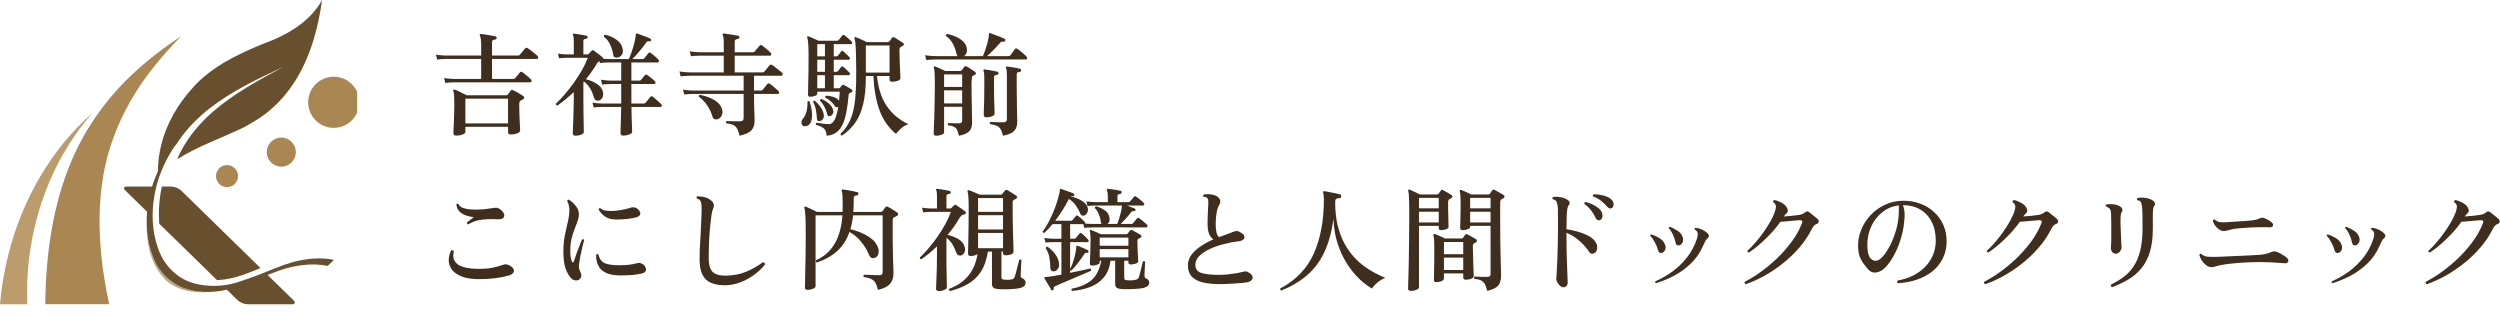 <svg width="378" height="48" viewBox="0 0 378 48" fill="none" xmlns="http://www.w3.org/2000/svg">
<g clip-path="url(#clip0_2725_9021)">
<g clip-path="url(#clip1_2725_9021)">
<g clip-path="url(#clip2_2725_9021)">
<path d="M24.027 32.703C24.032 33.077 24.047 33.446 24.076 33.82L32.818 42.357C34.188 42.297 35.529 41.993 36.83 41.53C37.692 41.221 38.544 40.882 39.387 40.528L27.381 28.801C27.037 28.472 26.364 28.203 25.891 28.203H24.465C24.156 29.678 24.002 31.203 24.022 32.703H24.027Z" fill="#68502F"/>
<path d="M30.137 44.076C29.349 43.986 28.552 43.837 27.804 43.563C26.414 43.044 25.198 42.117 24.296 40.941C24.062 40.637 23.847 40.323 23.653 39.994C23.444 39.635 23.279 39.232 23.13 38.843C22.851 38.13 22.626 37.393 22.477 36.64C22.317 35.818 22.218 34.991 22.183 34.153C22.168 36.057 22.452 37.961 23.234 39.695C23.533 40.358 23.912 40.986 24.361 41.559C24.59 41.853 24.839 42.132 25.108 42.392C25.382 42.666 25.716 42.885 26.045 43.084C27.48 43.951 29.195 44.24 30.849 44.191C31.153 44.181 31.457 44.161 31.766 44.126C31.223 44.146 30.68 44.126 30.142 44.066L30.137 44.076Z" fill="#B8A98D"/>
<path d="M50.46 39.282C48.751 38.933 47.022 39.048 45.317 39.382C43.658 39.706 42.093 40.368 40.528 40.991C39.706 41.32 38.888 41.644 38.061 41.948C37.647 42.098 37.229 42.242 36.81 42.377C36.411 42.506 36.028 42.651 35.624 42.766C33.984 43.224 32.23 43.359 30.54 43.09C29.773 42.965 29.02 42.791 28.308 42.477C27.635 42.182 27.017 41.789 26.454 41.32C25.876 40.837 25.372 40.269 24.944 39.656C24.475 38.978 24.146 38.23 23.867 37.453C22.985 34.956 22.89 32.195 23.339 29.599C23.777 27.057 24.769 24.615 26.18 22.452C26.22 22.392 26.259 22.327 26.304 22.267C26.374 22.173 26.449 22.083 26.518 21.993C26.553 21.948 26.593 21.904 26.633 21.859C26.798 21.6 26.967 21.345 27.146 21.096C28.417 19.297 29.972 17.737 31.677 16.396C35.105 13.725 39.018 11.891 42.89 10.092C39.122 12.101 35.325 14.159 32.13 16.945C30.545 18.34 29.135 19.925 28.034 21.689C27.555 22.452 27.137 23.254 26.793 24.081C29.917 22.088 33.521 20.892 36.984 19.192C37.468 18.933 37.931 18.644 38.375 18.385C39.262 17.867 40.089 17.279 40.852 16.626C41.614 15.973 42.327 15.26 42.98 14.498C43.513 13.865 44.002 13.202 44.455 12.514C46.882 8.796 48.093 4.366 48.701 0C46.807 3.414 43.239 5.382 39.706 6.658C38.918 6.982 38.136 7.316 37.363 7.67C34.273 9.07 31.353 10.75 29.085 13.336C28.283 14.229 27.55 15.171 26.902 16.167C25.048 19.028 23.912 22.297 23.877 25.886C23.528 26.638 23.234 27.416 22.99 28.203H19.187C18.714 28.203 18.599 28.472 18.948 28.801L22.238 32.016C22.178 32.728 22.163 33.446 22.188 34.159C22.223 34.991 22.322 35.823 22.482 36.645C22.631 37.398 22.855 38.131 23.135 38.848C23.284 39.237 23.448 39.636 23.658 40C23.852 40.328 24.067 40.642 24.301 40.947C25.203 42.123 26.419 43.05 27.809 43.568C28.557 43.847 29.354 43.992 30.142 44.081C30.685 44.141 31.228 44.161 31.766 44.141C32.09 44.131 32.409 44.106 32.733 44.071C33.257 44.011 33.78 43.922 34.293 43.797L35.943 45.407C36.287 45.736 36.955 46.005 37.433 46.005H44.141C44.614 46.005 44.724 45.736 44.385 45.407L40.463 41.574C41.131 41.31 41.799 41.051 42.481 40.817C43.269 40.543 44.081 40.353 44.899 40.214C45.746 40.069 46.598 39.98 47.46 39.99C48.163 39.995 48.861 40.069 49.548 40.209C49.563 40.209 49.688 40.074 49.688 40.079C49.798 39.97 49.907 39.865 50.017 39.755C50.042 39.73 50.067 39.706 50.092 39.681C50.171 39.596 50.256 39.511 50.341 39.431C50.336 39.436 50.465 39.292 50.47 39.292L50.46 39.282Z" fill="#68502F"/>
<path d="M15.305 38.444C14.916 34.497 14.941 30.52 15.604 26.608C16.252 22.761 17.662 18.903 19.691 15.345C20.703 13.561 21.874 11.846 23.179 10.211C24.485 8.557 25.886 6.987 27.391 5.482C25.611 6.638 23.877 7.904 22.233 9.27C20.563 10.635 18.983 12.14 17.523 13.78C14.602 17.064 12.165 20.867 10.471 25.133C8.791 29.344 7.805 33.83 7.296 38.325C7.007 40.882 6.868 43.443 6.843 45.995H16.501C15.968 43.483 15.549 40.966 15.3 38.44L15.305 38.444Z" fill="#AA8653"/>
<path d="M4.391 39.157C5.328 31.218 8.477 23.309 13.994 17.074C7.715 22.551 3.324 30.251 1.241 38.574C0.633 40.996 0.214 43.483 0 46H4.127C4.032 43.727 4.122 41.44 4.386 39.157H4.391Z" fill="#BC9B6D"/>
<path d="M35.993 26.623C35.993 27.545 35.245 28.293 34.323 28.293C33.401 28.293 32.658 27.545 32.658 26.623C32.658 25.701 33.406 24.959 34.323 24.959C35.24 24.959 35.993 25.706 35.993 26.623Z" fill="#AA8653"/>
<path d="M44.729 23C44.729 24.216 43.747 25.198 42.531 25.198C41.315 25.198 40.334 24.211 40.334 23C40.334 21.789 41.32 20.797 42.531 20.797C43.742 20.797 44.729 21.784 44.729 23Z" fill="#AA8653"/>
<path d="M54.328 15.465C54.328 17.603 52.599 19.332 50.461 19.332C48.322 19.332 46.593 17.598 46.593 15.465C46.593 13.332 48.322 11.597 50.461 11.597C52.599 11.597 54.328 13.326 54.328 15.465Z" fill="#AA8653"/>
</g>
</g>
<path d="M366.933 42.976C366.853 42.942 366.797 42.885 366.762 42.805C366.728 42.737 366.734 42.668 366.78 42.6C367.485 42.247 368.248 41.78 369.068 41.2C369.899 40.608 370.724 39.931 371.544 39.168C372.363 38.394 373.115 37.551 373.798 36.641C374.481 35.73 375.021 34.774 375.42 33.772C375.545 33.453 375.443 33.294 375.112 33.294C374.839 33.305 374.526 33.328 374.173 33.362C373.82 33.396 373.462 33.431 373.097 33.465C372.745 33.499 372.432 33.522 372.158 33.533C371.874 33.954 371.532 34.392 371.134 34.848C370.747 35.292 370.331 35.724 369.887 36.145C369.455 36.567 369.022 36.954 368.59 37.307C368.157 37.66 367.758 37.95 367.394 38.178C367.212 38.155 367.144 38.064 367.189 37.904C367.554 37.586 367.941 37.187 368.35 36.709C368.772 36.231 369.176 35.719 369.563 35.172C369.961 34.614 370.314 34.068 370.622 33.533C370.929 32.986 371.162 32.486 371.322 32.03C371.447 31.655 371.498 31.364 371.475 31.159C371.464 30.943 371.327 30.744 371.065 30.562C371.031 30.402 371.088 30.3 371.236 30.254C371.521 30.288 371.851 30.402 372.227 30.596C372.602 30.778 372.881 31 373.063 31.262C373.348 31.683 373.359 32.013 373.097 32.252C372.995 32.343 372.915 32.423 372.858 32.491C372.801 32.56 372.739 32.639 372.671 32.73C373.069 32.708 373.49 32.673 373.934 32.628C374.39 32.582 374.742 32.537 374.993 32.491C375.186 32.457 375.351 32.412 375.488 32.355C375.636 32.298 375.767 32.218 375.881 32.116C376.086 31.933 376.291 31.916 376.496 32.064C376.598 32.133 376.729 32.235 376.888 32.372C377.059 32.508 377.23 32.645 377.401 32.782C377.571 32.918 377.702 33.032 377.793 33.123C377.941 33.271 377.992 33.425 377.947 33.584C377.901 33.732 377.776 33.835 377.571 33.892C377.446 33.937 377.327 34.028 377.213 34.165C377.099 34.29 376.996 34.444 376.905 34.626C376.416 35.616 375.795 36.544 375.044 37.409C374.304 38.274 373.485 39.065 372.585 39.783C371.686 40.5 370.752 41.132 369.785 41.678C368.829 42.213 367.878 42.646 366.933 42.976Z" fill="#3F2D1D"/>
<path d="M352.675 42.822C352.618 42.799 352.578 42.759 352.556 42.703C352.533 42.634 352.538 42.577 352.573 42.532C353.483 42.133 354.348 41.638 355.168 41.046C355.988 40.443 356.711 39.743 357.337 38.946C357.974 38.149 358.458 37.267 358.788 36.299C358.868 36.071 358.925 35.867 358.959 35.684C358.993 35.502 358.993 35.343 358.959 35.206C358.891 34.979 358.743 34.808 358.515 34.694C358.469 34.569 358.504 34.489 358.617 34.455C358.902 34.455 359.221 34.535 359.574 34.694C359.938 34.853 360.234 35.047 360.462 35.275C360.746 35.559 360.74 35.815 360.444 36.043C360.319 36.145 360.217 36.276 360.137 36.436C360.057 36.584 359.938 36.834 359.779 37.187C359.335 38.212 358.726 39.094 357.951 39.834C357.189 40.574 356.346 41.188 355.424 41.678C354.502 42.156 353.586 42.537 352.675 42.822ZM353.597 38.229C353.483 38.274 353.364 38.269 353.239 38.212C353.125 38.155 353.039 38.035 352.982 37.853C352.88 37.443 352.721 37.045 352.504 36.658C352.299 36.259 352.066 35.929 351.804 35.667C351.781 35.542 351.833 35.468 351.958 35.445C352.356 35.559 352.76 35.741 353.17 35.992C353.58 36.231 353.865 36.555 354.024 36.965C354.149 37.261 354.161 37.529 354.058 37.768C353.956 37.995 353.802 38.149 353.597 38.229ZM356.227 37.085C356.113 37.13 355.993 37.124 355.868 37.068C355.754 37.011 355.675 36.885 355.629 36.692C355.549 36.271 355.419 35.872 355.236 35.497C355.066 35.109 354.849 34.774 354.588 34.489C354.588 34.375 354.644 34.307 354.758 34.284C355.145 34.432 355.532 34.631 355.919 34.882C356.306 35.121 356.568 35.445 356.705 35.855C356.807 36.151 356.802 36.413 356.688 36.641C356.574 36.868 356.42 37.016 356.227 37.085Z" fill="#3F2D1D"/>
<path d="M334.336 40.397C334.063 40.386 333.795 40.278 333.533 40.073C333.271 39.856 333.049 39.606 332.867 39.321C332.697 39.025 332.588 38.764 332.543 38.536C332.6 38.376 332.702 38.331 332.85 38.399C333.078 38.615 333.34 38.746 333.636 38.792C333.932 38.837 334.342 38.855 334.865 38.843C335.104 38.832 335.44 38.82 335.873 38.809C336.305 38.786 336.789 38.764 337.324 38.741C337.859 38.718 338.394 38.695 338.929 38.672C339.476 38.65 339.977 38.627 340.432 38.604C340.899 38.57 341.274 38.547 341.559 38.536C341.923 38.513 342.253 38.468 342.549 38.399C342.857 38.331 343.136 38.24 343.386 38.126C343.534 38.058 343.676 38.018 343.813 38.006C343.961 37.995 344.132 38.029 344.325 38.109C344.553 38.2 344.809 38.331 345.093 38.502C345.378 38.672 345.6 38.826 345.759 38.963C345.987 39.168 346.055 39.373 345.964 39.577C345.873 39.771 345.674 39.845 345.367 39.799C345.139 39.777 344.82 39.754 344.41 39.731C344.012 39.697 343.659 39.674 343.352 39.663C342.225 39.606 341.058 39.606 339.851 39.663C339.032 39.708 338.275 39.765 337.58 39.834C336.886 39.902 336.3 39.981 335.821 40.073C335.503 40.13 335.235 40.198 335.019 40.278C334.803 40.357 334.575 40.397 334.336 40.397ZM336.282 34.933C336.032 34.944 335.782 34.864 335.531 34.694C335.292 34.523 335.081 34.318 334.899 34.079C334.729 33.829 334.62 33.59 334.575 33.362C334.632 33.203 334.74 33.151 334.899 33.208C335.093 33.413 335.343 33.538 335.651 33.584C335.958 33.629 336.374 33.629 336.897 33.584C337.091 33.572 337.341 33.555 337.649 33.533C337.967 33.51 338.303 33.487 338.656 33.464C339.02 33.442 339.367 33.419 339.698 33.396C340.039 33.362 340.329 33.333 340.568 33.311C340.773 33.288 340.967 33.254 341.149 33.208C341.343 33.163 341.513 33.1 341.661 33.02C341.9 32.907 342.122 32.889 342.327 32.969C342.555 33.049 342.777 33.151 342.993 33.276C343.209 33.402 343.363 33.51 343.454 33.601C343.671 33.783 343.739 33.965 343.659 34.147C343.591 34.318 343.392 34.392 343.062 34.369C342.777 34.347 342.396 34.341 341.917 34.352C341.451 34.352 340.95 34.364 340.415 34.386C339.88 34.409 339.379 34.443 338.912 34.489C338.445 34.523 338.081 34.563 337.819 34.608C337.535 34.654 337.261 34.717 337 34.796C336.738 34.864 336.499 34.91 336.282 34.933Z" fill="#3F2D1D"/>
<path d="M319.36 43.419C319.281 43.385 319.218 43.328 319.173 43.249C319.139 43.18 319.139 43.112 319.173 43.044C319.867 42.691 320.505 42.304 321.085 41.883C321.666 41.45 322.167 40.921 322.588 40.294C323.02 39.657 323.356 38.866 323.595 37.921C323.834 36.965 323.954 35.798 323.954 34.42C323.954 33.681 323.948 33.026 323.937 32.457C323.937 31.876 323.908 31.421 323.851 31.091C323.817 30.806 323.749 30.607 323.646 30.493C323.555 30.368 323.396 30.3 323.168 30.288C323.123 30.231 323.1 30.174 323.1 30.117C323.111 30.049 323.14 29.992 323.185 29.947C323.493 29.867 323.874 29.856 324.329 29.913C324.796 29.969 325.2 30.112 325.542 30.339C325.678 30.43 325.77 30.55 325.815 30.698C325.861 30.846 325.838 30.983 325.747 31.108C325.633 31.256 325.565 31.444 325.542 31.671C325.519 31.888 325.508 32.246 325.508 32.747V34.608C325.508 35.986 325.354 37.164 325.047 38.143C324.739 39.122 324.307 39.942 323.749 40.602C323.203 41.262 322.554 41.814 321.802 42.258C321.051 42.702 320.237 43.089 319.36 43.419ZM319.907 38.365C319.679 38.365 319.491 38.268 319.343 38.075C319.207 37.881 319.15 37.659 319.173 37.409C319.195 37.238 319.213 36.913 319.224 36.435C319.235 35.946 319.235 35.4 319.224 34.796C319.224 34.489 319.224 34.17 319.224 33.84C319.224 33.51 319.218 33.208 319.207 32.935C319.207 32.65 319.201 32.434 319.19 32.286C319.178 32.024 319.144 31.831 319.087 31.706C319.03 31.58 318.939 31.489 318.814 31.432C318.712 31.33 318.575 31.25 318.404 31.193C318.336 31.091 318.359 31.005 318.473 30.937C318.757 30.857 319.104 30.84 319.514 30.886C319.924 30.931 320.277 31.045 320.573 31.227C320.721 31.307 320.823 31.421 320.88 31.569C320.937 31.717 320.92 31.87 320.829 32.03C320.749 32.144 320.698 32.275 320.675 32.423C320.653 32.571 320.635 32.747 320.624 32.952C320.613 33.202 320.613 33.533 320.624 33.942C320.635 34.341 320.653 34.762 320.675 35.206C320.698 35.639 320.715 36.037 320.727 36.401C320.749 36.652 320.761 36.868 320.761 37.05C320.772 37.232 320.778 37.352 320.778 37.409C320.778 37.625 320.687 37.841 320.505 38.058C320.322 38.263 320.123 38.365 319.907 38.365Z" fill="#3F2D1D"/>
<path d="M300.168 42.976C300.088 42.942 300.031 42.885 299.997 42.805C299.963 42.737 299.968 42.668 300.014 42.6C300.72 42.247 301.482 41.78 302.302 41.2C303.133 40.608 303.958 39.931 304.778 39.168C305.598 38.394 306.349 37.551 307.032 36.641C307.715 35.73 308.256 34.774 308.654 33.772C308.779 33.453 308.677 33.294 308.347 33.294C308.074 33.305 307.76 33.328 307.408 33.362C307.055 33.396 306.696 33.431 306.332 33.465C305.979 33.499 305.666 33.522 305.393 33.533C305.108 33.954 304.767 34.392 304.368 34.848C303.981 35.292 303.566 35.724 303.122 36.145C302.689 36.567 302.256 36.954 301.824 37.307C301.391 37.66 300.993 37.95 300.629 38.178C300.446 38.155 300.378 38.064 300.424 37.904C300.788 37.586 301.175 37.187 301.585 36.709C302.006 36.231 302.41 35.719 302.797 35.172C303.196 34.614 303.548 34.068 303.856 33.533C304.163 32.986 304.397 32.486 304.556 32.03C304.681 31.655 304.732 31.364 304.71 31.159C304.698 30.943 304.562 30.744 304.3 30.562C304.266 30.402 304.323 30.3 304.471 30.254C304.755 30.288 305.085 30.402 305.461 30.596C305.837 30.778 306.116 31 306.298 31.262C306.582 31.683 306.594 32.013 306.332 32.252C306.229 32.343 306.15 32.423 306.093 32.491C306.036 32.56 305.973 32.639 305.905 32.73C306.303 32.708 306.725 32.673 307.169 32.628C307.624 32.582 307.977 32.537 308.227 32.491C308.421 32.457 308.586 32.412 308.722 32.355C308.87 32.298 309.001 32.218 309.115 32.116C309.32 31.933 309.525 31.916 309.73 32.064C309.832 32.133 309.963 32.235 310.123 32.372C310.293 32.508 310.464 32.645 310.635 32.782C310.806 32.918 310.937 33.032 311.028 33.123C311.176 33.271 311.227 33.425 311.181 33.584C311.136 33.732 311.011 33.835 310.806 33.892C310.68 33.937 310.561 34.028 310.447 34.165C310.333 34.29 310.231 34.444 310.14 34.626C309.65 35.616 309.03 36.544 308.278 37.409C307.538 38.274 306.719 39.065 305.82 39.783C304.92 40.5 303.987 41.132 303.019 41.678C302.063 42.213 301.112 42.646 300.168 42.976Z" fill="#3F2D1D"/>
<path d="M286.968 42.823C286.82 42.686 286.803 42.549 286.917 42.413C287.691 42.288 288.425 42.06 289.12 41.73C289.814 41.4 290.429 40.978 290.964 40.466C291.499 39.943 291.92 39.339 292.227 38.656C292.535 37.962 292.688 37.199 292.688 36.368C292.688 35.264 292.478 34.313 292.057 33.516C291.647 32.72 291.072 32.105 290.332 31.672C289.592 31.24 288.721 31.023 287.719 31.023C287.833 31.274 287.907 31.547 287.941 31.843C287.976 32.139 287.987 32.441 287.976 32.748C287.93 33.773 287.776 34.757 287.515 35.702C287.264 36.636 286.945 37.478 286.558 38.229C286.183 38.981 285.79 39.601 285.38 40.09C284.97 40.58 284.589 40.893 284.236 41.03C283.94 41.178 283.627 41.235 283.297 41.2C282.967 41.166 282.659 40.978 282.375 40.637C282.147 40.364 281.925 40.079 281.709 39.783C281.493 39.476 281.31 39.123 281.162 38.724C281.026 38.315 280.952 37.814 280.94 37.222C280.929 36.368 281.088 35.537 281.419 34.729C281.749 33.92 282.215 33.192 282.819 32.543C283.422 31.894 284.134 31.376 284.953 30.989C285.773 30.591 286.666 30.38 287.634 30.357C288.579 30.335 289.455 30.471 290.264 30.767C291.083 31.052 291.795 31.473 292.398 32.031C293.013 32.577 293.485 33.226 293.815 33.977C294.157 34.729 294.328 35.56 294.328 36.471C294.328 37.427 294.14 38.286 293.764 39.049C293.389 39.812 292.865 40.466 292.193 41.013C291.522 41.548 290.742 41.969 289.854 42.276C288.966 42.584 288.004 42.766 286.968 42.823ZM283.86 39.39C284.156 39.299 284.481 39.038 284.834 38.605C285.187 38.161 285.528 37.609 285.858 36.949C286.188 36.277 286.467 35.548 286.695 34.763C286.923 33.966 287.053 33.169 287.088 32.372C287.088 32.315 287.088 32.264 287.088 32.219C287.099 32.162 287.105 32.111 287.105 32.065C287.105 31.872 287.105 31.695 287.105 31.536C287.116 31.365 287.11 31.206 287.088 31.058C286.166 31.16 285.34 31.502 284.612 32.082C283.883 32.651 283.314 33.386 282.904 34.285C282.506 35.173 282.318 36.157 282.341 37.239C282.363 38.115 282.523 38.724 282.819 39.066C283.126 39.396 283.473 39.504 283.86 39.39Z" fill="#3F2D1D"/>
<path d="M263.967 42.976C263.888 42.942 263.831 42.885 263.796 42.805C263.762 42.737 263.768 42.668 263.814 42.6C264.519 42.247 265.282 41.78 266.102 41.2C266.933 40.608 267.758 39.931 268.578 39.168C269.397 38.394 270.149 37.551 270.832 36.641C271.515 35.73 272.055 34.774 272.454 33.772C272.579 33.453 272.477 33.294 272.146 33.294C271.873 33.305 271.56 33.328 271.207 33.362C270.854 33.396 270.496 33.431 270.131 33.465C269.779 33.499 269.466 33.522 269.192 33.533C268.908 33.954 268.566 34.392 268.168 34.848C267.781 35.292 267.365 35.724 266.921 36.145C266.489 36.567 266.056 36.954 265.624 37.307C265.191 37.66 264.793 37.95 264.428 38.178C264.246 38.155 264.178 38.064 264.223 37.904C264.588 37.586 264.975 37.187 265.384 36.709C265.806 36.231 266.21 35.719 266.597 35.172C266.995 34.614 267.348 34.068 267.656 33.533C267.963 32.986 268.196 32.486 268.356 32.03C268.481 31.655 268.532 31.364 268.509 31.159C268.498 30.943 268.361 30.744 268.099 30.562C268.065 30.402 268.122 30.3 268.27 30.254C268.555 30.288 268.885 30.402 269.261 30.596C269.636 30.778 269.915 31 270.097 31.262C270.382 31.683 270.393 32.013 270.131 32.252C270.029 32.343 269.949 32.423 269.892 32.491C269.836 32.56 269.773 32.639 269.705 32.73C270.103 32.708 270.524 32.673 270.968 32.628C271.424 32.582 271.776 32.537 272.027 32.491C272.22 32.457 272.385 32.412 272.522 32.355C272.67 32.298 272.801 32.218 272.915 32.116C273.12 31.933 273.325 31.916 273.53 32.064C273.632 32.133 273.763 32.235 273.922 32.372C274.093 32.508 274.264 32.645 274.435 32.782C274.605 32.918 274.736 33.032 274.827 33.123C274.975 33.271 275.026 33.425 274.981 33.584C274.935 33.732 274.81 33.835 274.605 33.892C274.48 33.937 274.361 34.028 274.247 34.165C274.133 34.29 274.03 34.444 273.939 34.626C273.45 35.616 272.829 36.544 272.078 37.409C271.338 38.274 270.519 39.065 269.619 39.783C268.72 40.5 267.786 41.132 266.819 41.678C265.863 42.213 264.912 42.646 263.967 42.976Z" fill="#3F2D1D"/>
<path d="M250.392 42.822C250.335 42.799 250.295 42.759 250.273 42.703C250.25 42.634 250.255 42.577 250.29 42.532C251.2 42.133 252.065 41.638 252.885 41.046C253.705 40.443 254.428 39.743 255.054 38.946C255.691 38.149 256.175 37.267 256.505 36.299C256.585 36.071 256.642 35.867 256.676 35.684C256.71 35.502 256.71 35.343 256.676 35.206C256.608 34.979 256.46 34.808 256.232 34.694C256.186 34.569 256.221 34.489 256.334 34.455C256.619 34.455 256.938 34.535 257.291 34.694C257.655 34.853 257.951 35.047 258.179 35.275C258.463 35.559 258.457 35.815 258.161 36.043C258.036 36.145 257.934 36.276 257.854 36.436C257.774 36.584 257.655 36.834 257.496 37.187C257.052 38.212 256.443 39.094 255.668 39.834C254.906 40.574 254.063 41.188 253.141 41.678C252.219 42.156 251.303 42.537 250.392 42.822ZM251.314 38.229C251.2 38.274 251.081 38.269 250.956 38.212C250.842 38.155 250.756 38.035 250.699 37.853C250.597 37.443 250.438 37.045 250.221 36.658C250.016 36.259 249.783 35.929 249.521 35.667C249.498 35.542 249.55 35.468 249.675 35.445C250.073 35.559 250.477 35.741 250.887 35.992C251.297 36.231 251.582 36.555 251.741 36.965C251.866 37.261 251.878 37.529 251.775 37.768C251.673 37.995 251.519 38.149 251.314 38.229ZM253.944 37.085C253.83 37.13 253.71 37.124 253.585 37.068C253.471 37.011 253.392 36.885 253.346 36.692C253.266 36.271 253.136 35.872 252.953 35.497C252.783 35.109 252.566 34.774 252.305 34.489C252.305 34.375 252.361 34.307 252.475 34.284C252.862 34.432 253.249 34.631 253.636 34.882C254.023 35.121 254.285 35.445 254.422 35.855C254.524 36.151 254.519 36.413 254.405 36.641C254.291 36.868 254.137 37.016 253.944 37.085Z" fill="#3F2D1D"/>
<path d="M236.388 43.437C236.24 43.437 236.075 43.363 235.893 43.215C235.722 43.067 235.574 42.884 235.449 42.668C235.335 42.441 235.29 42.23 235.313 42.036C235.335 41.866 235.358 41.541 235.381 41.063C235.404 40.585 235.432 40.004 235.466 39.321C235.5 38.627 235.523 37.881 235.534 37.084C235.557 36.276 235.569 35.456 235.569 34.626C235.569 34.432 235.569 34.25 235.569 34.079C235.569 33.897 235.569 33.726 235.569 33.567C235.569 32.645 235.563 31.985 235.552 31.586C235.54 31.188 235.495 30.903 235.415 30.732C235.392 30.539 235.33 30.402 235.227 30.323C235.136 30.231 234.988 30.169 234.783 30.135C234.692 29.998 234.709 29.884 234.834 29.793C235.142 29.736 235.5 29.742 235.91 29.81C236.32 29.867 236.69 30.004 237.02 30.22C237.168 30.3 237.265 30.413 237.31 30.561C237.356 30.709 237.322 30.852 237.208 30.988C237.117 31.091 237.043 31.273 236.986 31.535C236.94 31.797 236.906 32.178 236.883 32.679C236.872 33.168 236.861 33.829 236.849 34.66C237.407 34.739 237.971 34.859 238.54 35.018C239.109 35.178 239.627 35.377 240.094 35.616C240.572 35.855 240.93 36.145 241.169 36.487C241.431 36.84 241.539 37.187 241.494 37.528C241.448 37.87 241.323 38.109 241.118 38.246C240.982 38.337 240.839 38.377 240.691 38.365C240.543 38.354 240.412 38.268 240.299 38.109C239.855 37.437 239.331 36.851 238.728 36.35C238.136 35.838 237.51 35.456 236.849 35.206V35.36C236.849 36.123 236.855 36.914 236.866 37.733C236.889 38.553 236.912 39.321 236.935 40.038C236.969 40.756 236.992 41.359 237.003 41.849C237.026 42.327 237.037 42.611 237.037 42.702C237.037 42.919 236.975 43.095 236.849 43.232C236.724 43.368 236.57 43.437 236.388 43.437ZM241.904 33.294C241.79 33.328 241.676 33.322 241.562 33.276C241.448 33.231 241.346 33.117 241.255 32.935C241.073 32.537 240.845 32.161 240.572 31.808C240.299 31.444 239.963 31.125 239.564 30.852C239.507 30.692 239.564 30.59 239.735 30.544C240.065 30.613 240.401 30.727 240.743 30.886C241.095 31.045 241.409 31.239 241.682 31.466C241.955 31.683 242.137 31.928 242.228 32.201C242.319 32.474 242.325 32.713 242.245 32.918C242.177 33.111 242.063 33.237 241.904 33.294ZM243.748 31.432C243.645 31.501 243.526 31.529 243.389 31.518C243.264 31.495 243.139 31.41 243.014 31.262C242.729 30.931 242.416 30.63 242.074 30.357C241.733 30.083 241.335 29.867 240.879 29.708C240.845 29.651 240.834 29.588 240.845 29.52C240.868 29.452 240.908 29.406 240.965 29.383C241.283 29.372 241.625 29.4 241.989 29.469C242.365 29.526 242.712 29.622 243.031 29.759C243.349 29.896 243.594 30.078 243.765 30.305C243.924 30.522 243.993 30.744 243.97 30.971C243.958 31.199 243.884 31.353 243.748 31.432Z" fill="#3F2D1D"/>
<path d="M224.862 43.983C224.76 43.528 224.634 43.175 224.486 42.925C224.35 42.686 224.162 42.509 223.923 42.395C223.684 42.282 223.354 42.202 222.933 42.156C222.887 42.099 222.87 42.037 222.881 41.969C222.893 41.9 222.921 41.849 222.967 41.815C223.058 41.815 223.223 41.821 223.462 41.832C223.701 41.843 223.957 41.855 224.23 41.866C224.504 41.866 224.731 41.866 224.913 41.866C225.221 41.866 225.374 41.724 225.374 41.439V34.148H222.284V34.336C222.284 34.461 222.164 34.569 221.925 34.66C221.697 34.751 221.436 34.797 221.14 34.797C220.901 34.797 220.781 34.7 220.781 34.507C220.781 34.427 220.787 34.188 220.798 33.789C220.809 33.38 220.821 32.896 220.832 32.338C220.844 31.78 220.849 31.234 220.849 30.699C220.849 30.277 220.838 29.913 220.815 29.606C220.804 29.287 220.77 29.059 220.713 28.923C220.69 28.843 220.701 28.78 220.747 28.735C220.792 28.689 220.855 28.684 220.935 28.718C221.105 28.775 221.35 28.877 221.669 29.025C221.988 29.173 222.25 29.299 222.454 29.401H225.084C225.175 29.401 225.238 29.367 225.272 29.299C225.317 29.241 225.374 29.162 225.443 29.059C225.522 28.946 225.585 28.849 225.631 28.769C225.71 28.655 225.813 28.633 225.938 28.701C226.04 28.746 226.183 28.82 226.365 28.923C226.547 29.025 226.729 29.128 226.911 29.23C227.093 29.333 227.23 29.412 227.321 29.469C227.435 29.538 227.486 29.629 227.475 29.742C227.475 29.845 227.418 29.925 227.304 29.982C227.258 30.004 227.213 30.033 227.167 30.067C227.122 30.09 227.071 30.112 227.014 30.135C226.934 30.192 226.883 30.266 226.86 30.357C226.837 30.437 226.826 30.539 226.826 30.665V33.192C226.826 34.296 226.832 35.337 226.843 36.316C226.854 37.295 226.871 38.172 226.894 38.946C226.917 39.72 226.934 40.352 226.945 40.842C226.957 41.32 226.962 41.616 226.962 41.73C226.962 42.071 226.911 42.39 226.809 42.686C226.718 42.97 226.524 43.221 226.228 43.437C225.932 43.653 225.477 43.836 224.862 43.983ZM213.319 43.983C213.046 43.983 212.909 43.875 212.909 43.659C212.909 43.614 212.915 43.289 212.926 42.686C212.949 42.082 212.972 41.28 212.995 40.278C213.017 39.265 213.034 38.121 213.046 36.846C213.069 35.559 213.08 34.216 213.08 32.816C213.08 31.837 213.074 31.086 213.063 30.562C213.051 30.038 213.034 29.657 213.012 29.418C213 29.179 212.972 28.997 212.926 28.872C212.892 28.803 212.898 28.746 212.943 28.701C212.989 28.655 213.051 28.644 213.131 28.667C213.291 28.724 213.53 28.832 213.848 28.991C214.178 29.151 214.457 29.287 214.685 29.401H217.281C217.36 29.401 217.429 29.372 217.485 29.316L217.895 28.769C217.964 28.689 218.055 28.678 218.168 28.735C218.26 28.78 218.39 28.855 218.561 28.957C218.732 29.048 218.903 29.145 219.073 29.247C219.256 29.35 219.392 29.435 219.483 29.503C219.574 29.56 219.614 29.64 219.603 29.742C219.591 29.834 219.535 29.907 219.432 29.964C219.375 29.987 219.318 30.016 219.261 30.05C219.216 30.084 219.17 30.112 219.125 30.135C219.011 30.215 218.954 30.357 218.954 30.562C218.954 30.869 218.954 31.234 218.954 31.655C218.965 32.065 218.977 32.469 218.988 32.867C218.999 33.266 219.005 33.602 219.005 33.875C219.017 34.148 219.022 34.302 219.022 34.336C219.022 34.45 218.903 34.558 218.664 34.66C218.436 34.751 218.174 34.797 217.878 34.797C217.651 34.797 217.537 34.694 217.537 34.489V34.148H214.548V43.437C214.548 43.585 214.423 43.71 214.173 43.813C213.922 43.927 213.638 43.983 213.319 43.983ZM217.161 42.652C216.922 42.652 216.802 42.544 216.802 42.327C216.802 42.259 216.808 41.997 216.819 41.542C216.831 41.086 216.842 40.511 216.854 39.817C216.865 39.123 216.871 38.4 216.871 37.648C216.871 36.51 216.825 35.821 216.734 35.582C216.711 35.514 216.728 35.451 216.785 35.395C216.831 35.36 216.893 35.36 216.973 35.395C217.076 35.429 217.218 35.486 217.4 35.565C217.594 35.645 217.793 35.73 217.998 35.821C218.203 35.912 218.368 35.992 218.493 36.06H220.986C221.077 36.06 221.145 36.032 221.191 35.975C221.225 35.918 221.282 35.838 221.362 35.736C221.441 35.622 221.504 35.537 221.549 35.48C221.618 35.389 221.72 35.372 221.857 35.429C222.016 35.508 222.238 35.628 222.523 35.787C222.807 35.947 223.024 36.072 223.172 36.163C223.274 36.22 223.32 36.305 223.308 36.419C223.297 36.521 223.24 36.601 223.137 36.658C223.103 36.669 223.058 36.692 223.001 36.726C222.955 36.749 222.915 36.772 222.881 36.795C222.756 36.874 222.694 37.017 222.694 37.222C222.694 37.438 222.699 37.728 222.711 38.092C222.722 38.445 222.733 38.827 222.745 39.236C222.756 39.635 222.768 40.022 222.779 40.398C222.79 40.773 222.802 41.092 222.813 41.354C222.824 41.604 222.83 41.752 222.83 41.798C222.83 41.923 222.705 42.037 222.454 42.139C222.215 42.242 221.942 42.293 221.635 42.293C221.373 42.293 221.242 42.179 221.242 41.952V41.337H218.322V42.139C218.322 42.276 218.208 42.395 217.981 42.498C217.753 42.6 217.48 42.652 217.161 42.652ZM218.322 40.825H221.242V38.946H218.322V40.825ZM218.322 38.434H221.242V36.59H218.322V38.434ZM222.284 33.636H225.374V32.014H222.284V33.636ZM222.284 31.501H225.374V29.913H222.284V31.501ZM214.548 33.636H217.537V32.014H214.548V33.636ZM214.548 31.501H217.537V29.913H214.548V31.501Z" fill="#3F2D1D"/>
<path d="M193.733 43.932C193.562 43.853 193.517 43.745 193.597 43.608C195.93 42.367 197.609 40.62 198.634 38.366C199.658 36.1 200.171 33.345 200.171 30.101C200.171 29.873 200.159 29.686 200.137 29.538C200.114 29.378 200.091 29.253 200.068 29.162C200.034 29.071 200.034 29.003 200.068 28.957C200.102 28.912 200.159 28.894 200.239 28.906C200.398 28.928 200.626 28.968 200.922 29.025C201.229 29.082 201.537 29.145 201.844 29.213C202.163 29.281 202.408 29.338 202.578 29.384C202.738 29.418 202.806 29.52 202.783 29.691C202.761 29.873 202.675 29.964 202.527 29.964C202.277 29.964 202.106 30.01 202.015 30.101C201.924 30.181 201.878 30.312 201.878 30.494C201.878 31.837 202.004 33.032 202.254 34.08C202.516 35.127 202.863 36.049 203.296 36.846C203.74 37.643 204.229 38.331 204.764 38.912C205.311 39.493 205.868 39.982 206.438 40.381C207.007 40.779 207.553 41.109 208.077 41.371C208.6 41.633 209.061 41.849 209.46 42.02C209.039 42.168 208.64 42.401 208.265 42.72C207.889 43.039 207.616 43.34 207.445 43.625C207.024 43.397 206.563 43.073 206.062 42.652C205.561 42.23 205.06 41.718 204.559 41.115C204.058 40.5 203.592 39.794 203.159 38.998C202.738 38.201 202.385 37.313 202.1 36.334C201.827 35.343 201.668 34.262 201.622 33.089C201.349 35.081 200.882 36.772 200.222 38.161C199.562 39.55 198.691 40.705 197.609 41.627C196.539 42.549 195.247 43.318 193.733 43.932Z" fill="#3F2D1D"/>
<path d="M184.359 42.958C183.425 42.958 182.6 42.873 181.883 42.702C181.166 42.532 180.608 42.241 180.209 41.831C179.811 41.41 179.612 40.835 179.612 40.107C179.612 39.538 179.788 39.014 180.141 38.536C180.494 38.058 180.961 37.625 181.541 37.238C182.133 36.84 182.776 36.492 183.471 36.197C183.186 36.003 182.964 35.718 182.805 35.343C182.657 34.967 182.583 34.455 182.583 33.806C182.583 33.544 182.589 33.225 182.6 32.85C182.623 32.463 182.64 32.075 182.651 31.689C182.674 31.29 182.691 30.96 182.702 30.698C182.702 30.482 182.691 30.311 182.668 30.186C182.646 30.061 182.577 29.958 182.463 29.878C182.418 29.833 182.35 29.805 182.258 29.793C182.179 29.782 182.093 29.776 182.002 29.776C181.889 29.651 181.889 29.531 182.002 29.417C182.241 29.36 182.515 29.343 182.822 29.366C183.129 29.378 183.408 29.429 183.659 29.52C184.057 29.668 184.313 29.873 184.427 30.135C184.552 30.396 184.535 30.658 184.376 30.92C184.182 31.239 184.04 31.66 183.949 32.184C183.858 32.707 183.812 33.259 183.812 33.84C183.812 34.364 183.852 34.802 183.932 35.155C184.012 35.496 184.142 35.73 184.325 35.855C184.723 35.696 185.104 35.553 185.469 35.428C185.844 35.303 186.157 35.183 186.408 35.069C186.601 34.99 186.784 34.944 186.954 34.933C187.136 34.922 187.336 34.99 187.552 35.138C187.859 35.286 188.047 35.456 188.115 35.65C188.195 35.844 188.167 36.02 188.03 36.179C187.893 36.327 187.66 36.424 187.33 36.47C186.601 36.549 185.85 36.692 185.076 36.897C184.302 37.09 183.585 37.34 182.924 37.648C182.276 37.944 181.746 38.297 181.336 38.707C180.938 39.105 180.739 39.555 180.739 40.056C180.739 40.659 181.04 41.063 181.644 41.268C182.258 41.461 183.135 41.558 184.273 41.558C184.683 41.558 185.133 41.535 185.622 41.49C186.112 41.433 186.573 41.37 187.006 41.302C187.449 41.222 187.797 41.148 188.047 41.08C188.15 41.046 188.246 41.029 188.337 41.029C188.428 41.029 188.531 41.057 188.645 41.114C189.203 41.399 189.453 41.706 189.396 42.036C189.351 42.355 189.077 42.571 188.576 42.685C188.394 42.719 188.121 42.754 187.757 42.788C187.393 42.822 186.994 42.85 186.562 42.873C186.14 42.907 185.731 42.93 185.332 42.941C184.945 42.953 184.621 42.958 184.359 42.958Z" fill="#3F2D1D"/>
<path d="M159.223 43.881C159.178 43.904 159.127 43.915 159.07 43.915C159.013 43.915 158.973 43.892 158.95 43.847C158.927 43.79 158.871 43.681 158.779 43.522C158.688 43.374 158.586 43.203 158.472 43.01C158.358 42.816 158.25 42.64 158.148 42.48C158.057 42.31 157.988 42.184 157.943 42.105C157.909 42.025 157.903 41.968 157.926 41.934C157.948 41.9 157.994 41.883 158.062 41.883C158.119 41.883 158.21 41.877 158.335 41.866C158.461 41.843 158.592 41.826 158.728 41.815C158.967 41.78 159.235 41.741 159.531 41.695C159.827 41.638 160.146 41.581 160.487 41.524V36.606C160.373 36.606 160.259 36.606 160.146 36.606C160.043 36.606 159.946 36.606 159.855 36.606C159.707 36.606 159.582 36.606 159.48 36.606C159.388 36.606 159.32 36.606 159.275 36.606C159.275 36.606 159.149 36.612 158.899 36.624C158.649 36.624 158.375 36.641 158.079 36.675L157.909 35.975C158.262 36.032 158.575 36.066 158.848 36.077C159.132 36.089 159.275 36.094 159.275 36.094H160.487V33.892H159.138C158.945 34.13 158.74 34.364 158.523 34.592C158.318 34.808 158.114 35.013 157.909 35.206C157.738 35.229 157.652 35.155 157.652 34.984C158.051 34.461 158.409 33.874 158.728 33.225C159.047 32.577 159.32 31.945 159.548 31.33C159.776 30.704 159.946 30.158 160.06 29.691C160.185 29.224 160.248 28.911 160.248 28.752C160.248 28.672 160.265 28.615 160.299 28.581C160.345 28.558 160.396 28.552 160.453 28.564C160.521 28.587 160.641 28.632 160.811 28.701C160.994 28.757 161.187 28.826 161.392 28.905C161.608 28.974 161.802 29.042 161.973 29.11C162.143 29.179 162.257 29.224 162.314 29.247C162.428 29.304 162.462 29.395 162.417 29.52C162.382 29.645 162.303 29.697 162.178 29.674C162.03 29.662 161.927 29.674 161.87 29.708C162.473 29.822 163.009 30.021 163.475 30.306C163.953 30.579 164.266 30.898 164.414 31.262C164.528 31.558 164.534 31.825 164.431 32.064C164.34 32.303 164.198 32.468 164.005 32.56C163.879 32.617 163.754 32.628 163.629 32.594C163.504 32.56 163.407 32.457 163.339 32.286C163.157 31.854 162.935 31.45 162.673 31.074C162.411 30.687 162.058 30.357 161.614 30.084C161.329 30.653 161.011 31.216 160.658 31.774C160.305 32.332 159.935 32.867 159.548 33.379H161.904C162.018 33.379 162.109 33.339 162.178 33.26C162.234 33.191 162.314 33.095 162.417 32.969C162.53 32.844 162.61 32.747 162.656 32.679C162.758 32.542 162.872 32.531 162.997 32.645C163.134 32.736 163.31 32.878 163.526 33.072C163.743 33.265 163.891 33.408 163.97 33.499C164.062 33.59 164.084 33.687 164.039 33.789C164.175 33.8 164.34 33.818 164.534 33.84C164.727 33.852 164.915 33.857 165.097 33.857H166.566C166.509 33.8 166.469 33.698 166.446 33.55C166.401 33.14 166.304 32.764 166.156 32.423C166.02 32.07 165.82 31.757 165.558 31.484C165.536 31.313 165.604 31.216 165.763 31.194C166.219 31.319 166.646 31.524 167.044 31.808C167.454 32.081 167.693 32.468 167.761 32.969C167.795 33.163 167.784 33.339 167.727 33.499C167.67 33.647 167.579 33.766 167.454 33.857H168.922C169.002 33.675 169.087 33.442 169.179 33.157C169.27 32.861 169.355 32.56 169.435 32.252C169.514 31.945 169.571 31.666 169.605 31.416C169.617 31.347 169.622 31.285 169.622 31.228C169.622 31.171 169.622 31.119 169.622 31.074H165.593C165.593 31.074 165.473 31.08 165.234 31.091C164.995 31.091 164.727 31.114 164.431 31.159L164.261 30.459C164.625 30.505 164.938 30.533 165.2 30.545C165.462 30.556 165.593 30.562 165.593 30.562H167.505V29.742C167.505 29.264 167.46 28.951 167.369 28.803C167.334 28.735 167.334 28.672 167.369 28.615C167.391 28.558 167.448 28.535 167.539 28.547C167.676 28.558 167.864 28.581 168.103 28.615C168.353 28.649 168.604 28.689 168.854 28.735C169.105 28.78 169.298 28.82 169.435 28.854C169.56 28.888 169.611 28.968 169.588 29.093C169.577 29.218 169.509 29.292 169.383 29.315C169.27 29.327 169.167 29.355 169.076 29.401C168.996 29.435 168.957 29.52 168.957 29.657V30.562H170.613C170.727 30.562 170.818 30.522 170.886 30.442C170.943 30.363 171.04 30.243 171.176 30.084C171.313 29.924 171.404 29.822 171.45 29.776C171.541 29.651 171.654 29.634 171.791 29.725C171.882 29.782 172.002 29.873 172.15 29.998C172.309 30.123 172.463 30.249 172.611 30.374C172.759 30.499 172.861 30.596 172.918 30.664C173.009 30.744 173.038 30.835 173.003 30.937C172.981 31.029 172.924 31.074 172.833 31.074H170.391C170.607 31.154 170.829 31.239 171.057 31.33C171.285 31.41 171.461 31.478 171.586 31.535C171.677 31.592 171.711 31.672 171.689 31.774C171.654 31.888 171.586 31.939 171.484 31.928C171.37 31.905 171.273 31.911 171.193 31.945C171.125 31.968 171.051 32.03 170.971 32.133C170.789 32.395 170.55 32.691 170.254 33.021C169.97 33.339 169.702 33.618 169.452 33.857H171.057C171.182 33.857 171.273 33.818 171.33 33.738C171.387 33.669 171.484 33.55 171.62 33.379C171.768 33.208 171.865 33.095 171.911 33.038C171.99 32.924 172.104 32.913 172.252 33.004C172.343 33.06 172.468 33.151 172.628 33.277C172.787 33.402 172.941 33.533 173.089 33.669C173.248 33.795 173.356 33.892 173.413 33.96C173.493 34.039 173.521 34.13 173.499 34.233C173.476 34.335 173.419 34.387 173.328 34.387C173.294 34.387 173.203 34.387 173.055 34.387C172.918 34.387 172.742 34.387 172.525 34.387C172.127 34.387 171.626 34.387 171.023 34.387C170.419 34.375 169.788 34.37 169.127 34.37C168.478 34.37 167.858 34.37 167.266 34.37C166.674 34.37 166.179 34.375 165.78 34.387C165.382 34.387 165.154 34.387 165.097 34.387C165.097 34.387 164.978 34.392 164.739 34.404C164.5 34.404 164.232 34.421 163.936 34.455L163.8 33.892H161.802V36.094H162.417C162.53 36.094 162.621 36.054 162.69 35.975C162.747 35.906 162.832 35.798 162.946 35.65C163.071 35.502 163.157 35.394 163.202 35.326C163.316 35.212 163.43 35.201 163.544 35.292C163.68 35.383 163.857 35.536 164.073 35.753C164.289 35.958 164.437 36.111 164.517 36.214C164.608 36.305 164.636 36.396 164.602 36.487C164.579 36.567 164.528 36.606 164.449 36.606H161.802V40.688C162.018 40.266 162.189 39.84 162.314 39.407C162.451 38.974 162.553 38.576 162.621 38.212C162.69 37.836 162.73 37.54 162.741 37.324C162.741 37.233 162.758 37.181 162.792 37.17C162.826 37.136 162.872 37.13 162.929 37.153C163.122 37.221 163.384 37.329 163.714 37.477C164.044 37.614 164.301 37.733 164.483 37.836C164.574 37.882 164.608 37.961 164.585 38.075C164.574 38.178 164.505 38.229 164.38 38.229C164.255 38.206 164.158 38.217 164.09 38.263C164.033 38.297 163.97 38.371 163.902 38.485C163.731 38.758 163.526 39.054 163.287 39.373C163.048 39.691 162.809 39.993 162.57 40.278C162.343 40.551 162.149 40.762 161.99 40.91C161.921 40.921 161.859 40.898 161.802 40.841V41.251C162.428 41.126 163.014 41.006 163.561 40.892C164.107 40.767 164.523 40.67 164.807 40.602C164.955 40.659 165.001 40.773 164.944 40.944C164.739 41.035 164.454 41.16 164.09 41.319C163.737 41.467 163.344 41.632 162.912 41.815C162.479 41.997 162.047 42.184 161.614 42.378C161.193 42.56 160.8 42.725 160.436 42.873C160.083 43.033 159.804 43.158 159.599 43.249C159.36 43.351 159.263 43.488 159.309 43.659C159.332 43.761 159.303 43.835 159.223 43.881ZM162.109 43.983C161.973 43.881 161.956 43.767 162.058 43.642C163.299 43.414 164.289 42.987 165.029 42.361C165.769 41.724 166.264 40.745 166.515 39.424H166.276V39.697C166.276 39.822 166.15 39.931 165.9 40.022C165.65 40.113 165.399 40.158 165.149 40.158C164.91 40.158 164.79 40.05 164.79 39.834C164.79 39.766 164.796 39.572 164.807 39.253C164.83 38.934 164.847 38.525 164.858 38.024C164.881 37.523 164.893 36.977 164.893 36.385C164.893 35.667 164.853 35.189 164.773 34.95C164.75 34.893 164.762 34.842 164.807 34.797C164.841 34.774 164.898 34.768 164.978 34.779C165.08 34.813 165.223 34.87 165.405 34.95C165.587 35.019 165.775 35.098 165.968 35.189C166.173 35.269 166.333 35.343 166.446 35.411H170.323C170.402 35.411 170.465 35.377 170.51 35.309C170.556 35.252 170.613 35.178 170.681 35.087C170.761 34.996 170.823 34.916 170.869 34.848C170.949 34.757 171.045 34.74 171.159 34.797C171.262 34.842 171.398 34.91 171.569 35.001C171.74 35.093 171.911 35.189 172.081 35.292C172.264 35.383 172.4 35.468 172.491 35.548C172.571 35.593 172.605 35.656 172.594 35.736C172.594 35.815 172.548 35.878 172.457 35.923C172.412 35.946 172.366 35.975 172.32 36.009C172.275 36.032 172.224 36.054 172.167 36.077C172.042 36.145 171.979 36.271 171.979 36.453C171.979 36.692 171.985 36.971 171.996 37.289C172.007 37.608 172.019 37.927 172.03 38.246C172.053 38.553 172.07 38.826 172.081 39.065C172.093 39.304 172.098 39.458 172.098 39.526C172.098 39.663 171.968 39.777 171.706 39.868C171.455 39.948 171.205 39.987 170.954 39.987C170.727 39.987 170.613 39.891 170.613 39.697V39.424H169.981V41.951C169.981 42.099 170.01 42.207 170.066 42.276C170.135 42.333 170.26 42.367 170.442 42.378C170.601 42.389 170.801 42.395 171.04 42.395C171.29 42.384 171.506 42.355 171.689 42.31C171.825 42.276 171.928 42.236 171.996 42.19C172.076 42.145 172.144 42.048 172.201 41.9C172.269 41.718 172.343 41.462 172.423 41.132C172.503 40.801 172.577 40.483 172.645 40.175C172.725 39.857 172.776 39.646 172.799 39.544C172.947 39.441 173.06 39.458 173.14 39.595C173.14 39.686 173.134 39.834 173.123 40.039C173.112 40.244 173.1 40.466 173.089 40.705C173.077 40.944 173.066 41.16 173.055 41.353C173.055 41.547 173.055 41.672 173.055 41.729C173.055 41.911 173.123 42.031 173.26 42.088C173.601 42.224 173.772 42.441 173.772 42.737C173.772 42.919 173.698 43.078 173.55 43.215C173.402 43.363 173.151 43.477 172.799 43.556C172.514 43.613 172.172 43.653 171.774 43.676C171.376 43.71 170.983 43.727 170.596 43.727C170.209 43.727 169.879 43.721 169.605 43.71C169.241 43.687 168.985 43.619 168.837 43.505C168.689 43.391 168.615 43.192 168.615 42.907V39.424H167.915C167.778 40.46 167.437 41.302 166.89 41.951C166.355 42.589 165.672 43.067 164.841 43.386C164.022 43.704 163.111 43.904 162.109 43.983ZM166.276 38.912H170.613V37.665H166.276V38.912ZM166.276 37.153H170.613V35.923H166.276V37.153ZM159.394 41.029C159.246 41.052 159.115 41.023 159.001 40.944C158.888 40.853 158.825 40.71 158.814 40.517C158.802 39.913 158.751 39.373 158.66 38.895C158.569 38.405 158.387 37.95 158.114 37.529C158.136 37.358 158.227 37.284 158.387 37.307C158.842 37.614 159.235 37.995 159.565 38.451C159.906 38.906 160.094 39.384 160.128 39.885C160.163 40.227 160.094 40.494 159.924 40.688C159.764 40.881 159.588 40.995 159.394 41.029Z" fill="#3F2D1D"/>
<path d="M143.65 44C143.491 43.92 143.451 43.806 143.531 43.658C144.715 43.226 145.665 42.583 146.383 41.729C147.111 40.875 147.584 39.765 147.8 38.399C147.709 38.49 147.567 38.564 147.373 38.621C147.179 38.678 146.975 38.706 146.758 38.706C146.496 38.706 146.366 38.581 146.366 38.331C146.366 38.262 146.371 38.023 146.383 37.614C146.394 37.204 146.405 36.68 146.417 36.043C146.428 35.394 146.44 34.688 146.451 33.925C146.462 33.151 146.468 32.371 146.468 31.586C146.468 30.743 146.451 30.14 146.417 29.776C146.394 29.4 146.354 29.127 146.297 28.956C146.263 28.911 146.269 28.854 146.314 28.785C146.36 28.74 146.422 28.734 146.502 28.768C146.616 28.802 146.775 28.859 146.98 28.939C147.185 29.019 147.39 29.104 147.595 29.195C147.811 29.286 147.993 29.366 148.141 29.434H151.335C151.426 29.434 151.494 29.4 151.539 29.332C151.596 29.264 151.665 29.178 151.744 29.076C151.835 28.973 151.909 28.882 151.966 28.802C152.057 28.7 152.177 28.683 152.325 28.751C152.484 28.831 152.701 28.962 152.974 29.144C153.258 29.315 153.486 29.463 153.657 29.588C153.759 29.668 153.805 29.753 153.793 29.844C153.782 29.935 153.714 30.009 153.589 30.066C153.532 30.1 153.48 30.129 153.435 30.151C153.389 30.174 153.344 30.197 153.298 30.22C153.173 30.277 153.11 30.425 153.11 30.664V31.296C153.11 31.99 153.116 32.724 153.127 33.498C153.139 34.261 153.156 34.984 153.179 35.667C153.201 36.339 153.219 36.896 153.23 37.34C153.241 37.784 153.247 38.035 153.247 38.092C153.247 38.24 153.122 38.365 152.871 38.467C152.621 38.558 152.348 38.604 152.052 38.604C151.79 38.604 151.659 38.49 151.659 38.262V38.04H151.42V41.883C151.42 42.053 151.46 42.161 151.539 42.207C151.619 42.252 151.767 42.281 151.983 42.292C152.143 42.304 152.302 42.309 152.462 42.309C152.632 42.298 152.792 42.281 152.94 42.258C153.099 42.224 153.207 42.178 153.264 42.121C153.332 42.053 153.395 41.939 153.452 41.78C153.497 41.655 153.549 41.478 153.606 41.251C153.674 41.012 153.737 40.761 153.793 40.499C153.862 40.237 153.924 39.998 153.981 39.782C154.038 39.566 154.078 39.407 154.101 39.304C154.249 39.202 154.363 39.219 154.442 39.355C154.431 39.458 154.42 39.623 154.408 39.85C154.397 40.078 154.385 40.323 154.374 40.585C154.363 40.846 154.351 41.086 154.34 41.302C154.328 41.507 154.323 41.638 154.323 41.695C154.323 41.888 154.402 42.013 154.562 42.07C154.903 42.218 155.074 42.44 155.074 42.736C155.074 42.93 155 43.1 154.852 43.248C154.704 43.397 154.459 43.505 154.118 43.573C153.845 43.63 153.526 43.67 153.162 43.693C152.797 43.727 152.427 43.744 152.052 43.744C151.687 43.744 151.352 43.738 151.044 43.727C150.68 43.704 150.412 43.636 150.242 43.522C150.071 43.419 149.986 43.226 149.986 42.941V38.04H149.371C149.166 39.315 148.802 40.346 148.278 41.131C147.754 41.905 147.1 42.514 146.314 42.958C145.54 43.402 144.652 43.749 143.65 44ZM141.943 44C141.67 44 141.533 43.886 141.533 43.658C141.533 43.601 141.539 43.408 141.55 43.078C141.562 42.759 141.579 42.349 141.601 41.848C141.624 41.347 141.641 40.801 141.653 40.209C141.664 39.617 141.67 39.031 141.67 38.45V37.255C141.305 37.608 140.924 37.949 140.526 38.279C140.127 38.61 139.717 38.917 139.296 39.202C139.114 39.179 139.046 39.088 139.091 38.928C139.512 38.53 139.951 38.063 140.406 37.528C140.873 36.982 141.323 36.401 141.755 35.786C142.188 35.16 142.58 34.529 142.933 33.891C143.286 33.242 143.565 32.622 143.77 32.03H140.713C140.713 32.03 140.594 32.035 140.355 32.047C140.116 32.047 139.86 32.07 139.586 32.115L139.416 31.398C139.757 31.455 140.059 31.489 140.321 31.5C140.583 31.512 140.713 31.517 140.713 31.517H141.67V29.639C141.67 29.207 141.636 28.922 141.567 28.785C141.522 28.74 141.516 28.677 141.55 28.598C141.584 28.552 141.641 28.535 141.721 28.546C141.858 28.558 142.045 28.586 142.284 28.632C142.535 28.666 142.78 28.706 143.019 28.751C143.269 28.797 143.457 28.837 143.582 28.871C143.696 28.894 143.753 28.973 143.753 29.11C143.742 29.247 143.668 29.315 143.531 29.315C143.417 29.326 143.315 29.355 143.224 29.4C143.144 29.446 143.104 29.537 143.104 29.673V31.517H143.668C143.759 31.517 143.821 31.495 143.855 31.449C143.912 31.392 143.981 31.318 144.06 31.227C144.151 31.136 144.225 31.068 144.282 31.022C144.373 30.931 144.47 30.926 144.573 31.005C144.686 31.074 144.829 31.17 144.999 31.296C145.17 31.409 145.341 31.529 145.512 31.654C145.694 31.779 145.836 31.887 145.939 31.979C146.03 32.047 146.058 32.132 146.024 32.235C146.001 32.337 145.927 32.4 145.802 32.423C145.756 32.434 145.711 32.445 145.665 32.457C145.62 32.468 145.58 32.48 145.546 32.491C145.387 32.559 145.239 32.702 145.102 32.918C144.851 33.35 144.573 33.789 144.265 34.233C143.958 34.665 143.628 35.092 143.275 35.513C143.901 35.661 144.459 35.883 144.948 36.179C145.438 36.475 145.745 36.874 145.87 37.374C145.95 37.659 145.933 37.921 145.819 38.16C145.705 38.399 145.546 38.553 145.341 38.621C145.182 38.666 145.034 38.655 144.897 38.587C144.76 38.519 144.652 38.376 144.573 38.16C144.379 37.625 144.174 37.192 143.958 36.862C143.742 36.532 143.457 36.225 143.104 35.94V38.45C143.104 39.031 143.104 39.606 143.104 40.175C143.115 40.733 143.127 41.251 143.138 41.729C143.15 42.196 143.155 42.577 143.155 42.873C143.167 43.18 143.172 43.368 143.172 43.436C143.172 43.584 143.047 43.715 142.797 43.829C142.546 43.943 142.262 44 141.943 44ZM147.885 37.528H151.659V35.223H147.885V37.528ZM147.885 34.694H151.659V32.542H147.885V34.694ZM147.885 32.03H151.659V29.947H147.885V32.03Z" fill="#3F2D1D"/>
<path d="M122.101 43.83C121.839 43.83 121.708 43.716 121.708 43.488C121.708 43.42 121.714 43.141 121.725 42.651C121.737 42.151 121.748 41.519 121.759 40.756C121.782 39.982 121.799 39.128 121.811 38.195C121.822 37.261 121.828 36.322 121.828 35.377C121.828 34.182 121.811 33.283 121.777 32.679C121.742 32.065 121.691 31.655 121.623 31.45C121.589 31.359 121.6 31.296 121.657 31.262C121.703 31.216 121.765 31.211 121.845 31.245C122.038 31.325 122.3 31.444 122.63 31.604C122.972 31.763 123.273 31.911 123.535 32.047H127.394C127.406 31.922 127.411 31.791 127.411 31.655C127.411 31.518 127.411 31.387 127.411 31.262C127.411 30.42 127.4 29.839 127.377 29.52C127.355 29.19 127.32 28.974 127.275 28.871C127.229 28.803 127.229 28.741 127.275 28.684C127.298 28.661 127.349 28.649 127.429 28.649C127.599 28.661 127.816 28.689 128.077 28.735C128.351 28.78 128.63 28.832 128.914 28.889C129.199 28.945 129.432 29.002 129.614 29.059C129.739 29.082 129.802 29.162 129.802 29.298C129.791 29.435 129.717 29.515 129.58 29.537C129.432 29.549 129.313 29.583 129.222 29.64C129.13 29.685 129.085 29.788 129.085 29.947V30.306C129.085 30.613 129.079 30.915 129.068 31.211C129.056 31.495 129.039 31.774 129.017 32.047H133.166C133.28 32.047 133.371 32.002 133.439 31.911C133.496 31.843 133.57 31.746 133.661 31.621C133.764 31.495 133.838 31.393 133.883 31.313C133.963 31.211 134.077 31.194 134.225 31.262C134.43 31.353 134.674 31.49 134.959 31.672C135.244 31.854 135.477 32.008 135.659 32.133C135.761 32.212 135.807 32.309 135.796 32.423C135.784 32.526 135.716 32.605 135.591 32.662C135.522 32.696 135.454 32.73 135.386 32.765C135.318 32.799 135.255 32.827 135.198 32.85C135.118 32.896 135.061 32.953 135.027 33.021C134.993 33.089 134.976 33.197 134.976 33.345V35.804C134.976 36.385 134.982 36.977 134.993 37.58C135.004 38.172 135.016 38.735 135.027 39.27C135.05 39.794 135.067 40.244 135.078 40.619C135.09 40.984 135.096 41.217 135.096 41.319C135.096 41.946 134.936 42.464 134.617 42.873C134.299 43.283 133.678 43.602 132.756 43.83C132.642 43.386 132.511 43.033 132.363 42.771C132.215 42.509 132.005 42.316 131.732 42.19C131.47 42.054 131.094 41.951 130.605 41.883C130.559 41.826 130.542 41.764 130.553 41.695C130.565 41.627 130.599 41.576 130.656 41.541C130.736 41.541 130.923 41.547 131.219 41.559C131.515 41.57 131.834 41.581 132.176 41.593C132.517 41.604 132.79 41.61 132.995 41.61C133.303 41.61 133.456 41.456 133.456 41.149V32.56H128.982C128.903 33.322 128.766 34.023 128.573 34.66C129.176 34.797 129.768 34.996 130.348 35.258C130.929 35.508 131.436 35.816 131.868 36.18C132.301 36.544 132.597 36.965 132.756 37.443C132.881 37.796 132.898 38.115 132.807 38.4C132.716 38.684 132.557 38.872 132.329 38.963C132.159 39.043 131.982 39.054 131.8 38.997C131.629 38.929 131.493 38.77 131.39 38.519C131.106 37.836 130.718 37.193 130.229 36.59C129.751 35.975 129.153 35.468 128.436 35.07C128.049 36.208 127.451 37.153 126.643 37.904C125.835 38.656 124.788 39.253 123.501 39.697C123.433 39.675 123.387 39.629 123.365 39.561C123.342 39.492 123.342 39.43 123.365 39.373C124.309 38.929 125.061 38.365 125.619 37.682C126.176 36.999 126.592 36.225 126.865 35.36C127.138 34.495 127.309 33.562 127.377 32.56H123.313V43.283C123.313 43.42 123.182 43.545 122.921 43.659C122.67 43.773 122.397 43.83 122.101 43.83Z" fill="#3F2D1D"/>
<path d="M109.585 43.13C108.776 43.13 108.088 43.01 107.518 42.771C106.949 42.532 106.517 42.128 106.221 41.559C105.925 40.99 105.777 40.21 105.777 39.22C105.777 38.753 105.788 38.201 105.811 37.563C105.845 36.926 105.885 36.248 105.93 35.531C105.976 34.803 106.01 34.08 106.033 33.363C106.067 32.645 106.084 31.98 106.084 31.365C106.084 30.966 106.039 30.665 105.948 30.46C105.856 30.244 105.663 30.096 105.367 30.016C105.321 29.959 105.304 29.896 105.316 29.828C105.338 29.76 105.378 29.709 105.435 29.674C105.856 29.674 106.261 29.731 106.648 29.845C107.035 29.959 107.353 30.141 107.604 30.392C107.797 30.574 107.906 30.767 107.928 30.972C107.951 31.166 107.917 31.353 107.826 31.536C107.746 31.683 107.666 31.991 107.587 32.458C107.518 32.913 107.45 33.488 107.382 34.182C107.314 34.865 107.257 35.634 107.211 36.487C107.177 37.33 107.16 38.212 107.16 39.134C107.16 40.022 107.348 40.671 107.723 41.081C108.11 41.479 108.737 41.678 109.602 41.678C110.82 41.678 111.896 41.479 112.829 41.081C113.762 40.682 114.605 40.204 115.356 39.647C115.459 39.658 115.538 39.698 115.595 39.766C115.652 39.823 115.675 39.897 115.664 39.988C115.379 40.364 115.02 40.739 114.588 41.115C114.155 41.479 113.671 41.815 113.136 42.123C112.601 42.43 112.032 42.675 111.429 42.857C110.825 43.039 110.211 43.13 109.585 43.13Z" fill="#3F2D1D"/>
<path d="M87.54 42.293C87.392 42.384 87.21 42.418 86.993 42.395C86.789 42.372 86.606 42.292 86.447 42.156C86.083 41.803 85.781 41.308 85.542 40.67C85.303 40.033 85.183 39.173 85.183 38.092C85.183 37.147 85.257 36.305 85.406 35.565C85.565 34.813 85.719 34.125 85.867 33.499C86.014 32.873 86.088 32.269 86.088 31.689C86.088 31.461 86.054 31.227 85.986 30.988C85.929 30.749 85.855 30.562 85.764 30.425C85.787 30.243 85.872 30.163 86.02 30.186C86.385 30.414 86.726 30.727 87.045 31.125C87.375 31.512 87.534 31.95 87.523 32.44C87.511 32.793 87.438 33.151 87.301 33.516C87.176 33.869 87.028 34.261 86.857 34.694C86.686 35.115 86.538 35.593 86.413 36.128C86.288 36.663 86.225 37.289 86.225 38.007C86.225 38.337 86.248 38.633 86.293 38.895C86.339 39.145 86.396 39.355 86.464 39.526C86.521 39.64 86.578 39.691 86.635 39.68C86.692 39.669 86.737 39.612 86.772 39.509C86.874 39.202 86.999 38.832 87.147 38.399C87.306 37.967 87.466 37.545 87.625 37.136C87.785 36.726 87.91 36.413 88.001 36.197C88.16 36.14 88.269 36.179 88.325 36.316C88.28 36.498 88.2 36.794 88.086 37.204C87.984 37.614 87.881 38.075 87.779 38.587C87.677 39.088 87.597 39.589 87.54 40.09C87.517 40.329 87.528 40.522 87.574 40.67C87.62 40.818 87.699 41.018 87.813 41.268C87.904 41.45 87.921 41.644 87.864 41.849C87.807 42.042 87.699 42.19 87.54 42.293ZM93.738 41.644C92.85 41.632 92.139 41.501 91.604 41.251C91.069 40.989 90.688 40.625 90.46 40.158C90.232 39.68 90.124 39.134 90.135 38.519C90.238 38.394 90.352 38.382 90.477 38.485C90.636 39.145 90.961 39.583 91.45 39.8C91.94 40.004 92.663 40.107 93.619 40.107C94.12 40.107 94.598 40.084 95.053 40.039C95.52 39.982 95.958 39.896 96.368 39.782C96.527 39.737 96.664 39.731 96.778 39.765C96.903 39.8 97.023 39.851 97.136 39.919C97.376 40.067 97.535 40.243 97.615 40.448C97.706 40.642 97.706 40.824 97.615 40.995C97.523 41.166 97.33 41.285 97.034 41.353C96.544 41.467 96.026 41.547 95.48 41.592C94.934 41.627 94.353 41.644 93.738 41.644ZM93.38 33.191C92.651 33.214 92.065 33.094 91.621 32.833C91.177 32.559 90.807 32.178 90.511 31.689C90.545 31.506 90.636 31.438 90.784 31.484C90.989 31.677 91.285 31.802 91.672 31.859C92.071 31.905 92.503 31.911 92.97 31.876C93.448 31.831 93.903 31.763 94.336 31.672C94.78 31.58 95.144 31.484 95.429 31.381C95.588 31.324 95.765 31.319 95.958 31.364C96.152 31.398 96.34 31.512 96.522 31.706C96.784 31.979 96.875 32.218 96.795 32.423C96.727 32.628 96.499 32.781 96.112 32.884C95.816 32.964 95.423 33.032 94.934 33.089C94.444 33.146 93.926 33.18 93.38 33.191Z" fill="#3F2D1D"/>
<path d="M72.445 42.208C71.432 42.208 70.59 42.088 69.918 41.849C69.246 41.599 68.74 41.269 68.398 40.859C68.057 40.438 67.874 39.971 67.852 39.459C67.829 38.935 67.954 38.4 68.227 37.853C68.319 37.819 68.398 37.819 68.466 37.853C68.546 37.876 68.597 37.928 68.62 38.007C68.404 38.861 68.603 39.516 69.218 39.971C69.844 40.426 70.948 40.654 72.531 40.654C73.225 40.654 73.868 40.597 74.46 40.483C75.063 40.358 75.615 40.204 76.116 40.022C76.299 39.965 76.452 39.948 76.577 39.971C76.714 39.982 76.89 40.051 77.107 40.176C77.528 40.404 77.727 40.671 77.704 40.978C77.682 41.274 77.437 41.496 76.97 41.644C76.333 41.826 75.621 41.969 74.836 42.071C74.05 42.162 73.253 42.208 72.445 42.208ZM70.806 33.926C70.726 33.915 70.669 33.881 70.635 33.824C70.601 33.767 70.59 33.704 70.601 33.636C70.726 33.545 70.885 33.419 71.079 33.26C71.273 33.101 71.46 32.964 71.642 32.85C71.324 32.805 70.971 32.725 70.584 32.611C70.197 32.497 69.85 32.31 69.542 32.048C69.246 31.786 69.064 31.41 68.996 30.921C69.098 30.784 69.212 30.761 69.337 30.852C69.417 31.08 69.594 31.257 69.867 31.382C70.151 31.507 70.493 31.592 70.891 31.638C71.301 31.683 71.728 31.701 72.172 31.689C72.627 31.678 73.066 31.649 73.487 31.604C73.908 31.558 74.272 31.507 74.579 31.45C74.887 31.393 75.115 31.393 75.263 31.45C75.422 31.496 75.593 31.598 75.775 31.758C76.173 32.122 76.321 32.452 76.219 32.748C76.128 33.044 75.82 33.181 75.297 33.158C74.819 33.124 74.312 33.118 73.777 33.141C73.253 33.152 72.735 33.215 72.223 33.328C71.722 33.442 71.25 33.642 70.806 33.926Z" fill="#3F2D1D"/>
<path d="M141.552 20.522C141.301 20.522 141.176 20.402 141.176 20.163C141.176 20.106 141.182 19.873 141.193 19.463C141.216 19.053 141.239 18.518 141.262 17.858C141.284 17.198 141.301 16.458 141.313 15.638C141.336 14.807 141.347 13.942 141.347 13.043C141.347 12.109 141.336 11.449 141.313 11.062C141.29 10.663 141.25 10.39 141.193 10.242C141.159 10.162 141.165 10.106 141.21 10.072C141.256 10.026 141.313 10.014 141.381 10.037C141.495 10.072 141.643 10.134 141.825 10.225C142.019 10.305 142.218 10.396 142.423 10.498C142.628 10.589 142.793 10.669 142.918 10.737H145.172C145.263 10.737 145.343 10.698 145.411 10.618C145.536 10.47 145.667 10.299 145.804 10.106C145.883 9.992 145.997 9.975 146.145 10.054C146.248 10.1 146.379 10.174 146.538 10.276C146.709 10.379 146.874 10.487 147.033 10.601C147.204 10.703 147.335 10.789 147.426 10.857C147.517 10.914 147.557 10.993 147.545 11.096C147.545 11.198 147.494 11.272 147.392 11.318C147.346 11.329 147.295 11.352 147.238 11.386C147.181 11.42 147.124 11.449 147.067 11.472C147.01 11.506 146.982 11.568 146.982 11.659C146.971 11.705 146.953 11.807 146.931 11.967C146.919 12.126 146.908 12.286 146.897 12.445C146.897 12.604 146.897 12.718 146.897 12.787C146.897 13.435 146.902 14.09 146.914 14.75C146.925 15.41 146.936 16.02 146.948 16.577C146.959 17.135 146.965 17.596 146.965 17.96C146.976 18.313 146.982 18.524 146.982 18.592C146.982 19.116 146.84 19.531 146.555 19.839C146.282 20.146 145.758 20.374 144.984 20.522C144.904 20.135 144.808 19.833 144.694 19.617C144.58 19.412 144.421 19.258 144.216 19.156C144.022 19.053 143.738 18.985 143.362 18.951C143.259 18.803 143.277 18.689 143.413 18.609C143.504 18.609 143.641 18.615 143.823 18.626C144.016 18.626 144.221 18.632 144.438 18.643C144.665 18.643 144.865 18.643 145.035 18.643C145.331 18.643 145.479 18.507 145.479 18.234V16.15H142.747V20.027C142.747 20.163 142.622 20.277 142.372 20.368C142.121 20.471 141.848 20.522 141.552 20.522ZM140.049 9.081L139.878 8.347C140.3 8.415 140.664 8.455 140.971 8.466C141.279 8.478 141.432 8.483 141.432 8.483H144.796C144.717 8.404 144.66 8.29 144.626 8.142C144.489 7.527 144.29 6.992 144.028 6.537C143.777 6.081 143.442 5.717 143.02 5.444C142.975 5.285 143.037 5.182 143.208 5.137C143.982 5.285 144.648 5.546 145.206 5.922C145.775 6.298 146.1 6.759 146.179 7.305C146.225 7.578 146.208 7.817 146.128 8.022C146.048 8.216 145.935 8.37 145.787 8.483H148.621C148.712 8.267 148.815 8 148.929 7.681C149.042 7.351 149.151 7.009 149.253 6.656C149.355 6.292 149.429 5.968 149.475 5.683C149.498 5.581 149.509 5.489 149.509 5.41C149.509 5.319 149.509 5.245 149.509 5.188C149.509 5.108 149.532 5.051 149.577 5.017C149.634 4.994 149.686 4.994 149.731 5.017C149.89 5.063 150.107 5.142 150.38 5.256C150.665 5.359 150.949 5.467 151.234 5.581C151.518 5.694 151.729 5.785 151.866 5.854C151.979 5.899 152.025 5.99 152.002 6.127C151.968 6.241 151.888 6.298 151.763 6.298C151.627 6.275 151.513 6.281 151.422 6.315C151.342 6.338 151.257 6.412 151.165 6.537C150.904 6.833 150.591 7.169 150.226 7.544C149.873 7.909 149.543 8.222 149.236 8.483H152.463C152.611 8.483 152.719 8.438 152.788 8.347L153.454 7.425C153.556 7.288 153.681 7.277 153.829 7.391C153.954 7.459 154.108 7.573 154.29 7.732C154.484 7.88 154.666 8.034 154.837 8.193C155.007 8.341 155.133 8.466 155.212 8.569C155.303 8.66 155.332 8.757 155.298 8.859C155.275 8.95 155.218 8.996 155.127 8.996C155.093 8.996 154.99 8.996 154.82 8.996C154.66 8.996 154.45 8.996 154.188 8.996C153.755 8.996 153.209 8.996 152.549 8.996C151.9 8.996 151.188 8.996 150.414 8.996C149.64 8.996 148.843 8.996 148.024 8.996C147.215 8.996 146.43 8.996 145.667 8.996C144.904 8.996 144.216 8.996 143.601 8.996C142.986 8.996 142.485 8.996 142.098 8.996C141.711 8.996 141.489 8.996 141.432 8.996C141.432 8.996 141.284 9.001 140.988 9.013C140.704 9.013 140.391 9.036 140.049 9.081ZM151.644 20.522C151.553 20.112 151.439 19.788 151.302 19.548C151.177 19.321 150.989 19.15 150.739 19.036C150.5 18.922 150.164 18.837 149.731 18.78C149.686 18.723 149.663 18.66 149.663 18.592C149.674 18.524 149.708 18.473 149.765 18.439C149.868 18.439 150.038 18.444 150.278 18.456C150.528 18.467 150.79 18.478 151.063 18.49C151.336 18.49 151.564 18.49 151.746 18.49C152.076 18.49 152.241 18.319 152.241 17.977V11.369C152.241 10.8 152.196 10.441 152.105 10.293C152.07 10.236 152.07 10.18 152.105 10.123C152.139 10.077 152.196 10.054 152.275 10.054C152.423 10.066 152.623 10.094 152.873 10.14C153.123 10.174 153.374 10.214 153.624 10.259C153.886 10.305 154.085 10.35 154.222 10.396C154.359 10.43 154.416 10.515 154.393 10.652C154.381 10.777 154.307 10.851 154.171 10.874C154.046 10.885 153.937 10.914 153.846 10.959C153.767 11.005 153.727 11.102 153.727 11.25V13.111C153.727 13.612 153.733 14.147 153.744 14.716C153.755 15.285 153.761 15.832 153.761 16.355C153.772 16.868 153.784 17.306 153.795 17.67C153.807 18.023 153.812 18.245 153.812 18.336C153.812 18.985 153.659 19.469 153.351 19.788C153.044 20.118 152.475 20.362 151.644 20.522ZM149.151 17.738C148.877 17.738 148.741 17.613 148.741 17.363C148.741 17.294 148.746 17.05 148.758 16.628C148.781 16.207 148.798 15.695 148.809 15.092C148.82 14.477 148.826 13.868 148.826 13.265V11.745C148.826 11.198 148.786 10.863 148.707 10.737C148.672 10.681 148.672 10.624 148.707 10.567C148.741 10.521 148.798 10.498 148.877 10.498C149.025 10.51 149.225 10.538 149.475 10.584C149.725 10.629 149.976 10.675 150.226 10.72C150.477 10.766 150.67 10.806 150.807 10.84C150.932 10.874 150.983 10.959 150.961 11.096C150.961 11.221 150.887 11.295 150.739 11.318C150.613 11.329 150.505 11.358 150.414 11.403C150.334 11.449 150.295 11.546 150.295 11.694V13.265C150.295 13.822 150.3 14.392 150.312 14.972C150.334 15.541 150.352 16.031 150.363 16.441C150.374 16.851 150.38 17.101 150.38 17.192C150.38 17.34 150.255 17.471 150.004 17.585C149.754 17.687 149.469 17.738 149.151 17.738ZM142.747 15.638H145.479V13.657H142.747V15.638ZM142.747 13.145H145.479V11.25H142.747V13.145Z" fill="#3F2D1D"/>
<path d="M127.311 20.504C127.231 20.493 127.169 20.459 127.123 20.402C127.089 20.356 127.078 20.299 127.089 20.231C127.556 19.776 127.943 19.281 128.25 18.745C128.557 18.21 128.802 17.584 128.984 16.867C129.167 16.139 129.292 15.274 129.36 14.272C129.44 13.258 129.474 12.063 129.462 10.686C129.451 9.741 129.44 8.973 129.428 8.381C129.417 7.789 129.4 7.322 129.377 6.98C129.354 6.639 129.326 6.383 129.292 6.212C129.258 6.03 129.223 5.888 129.189 5.785C129.167 5.705 129.178 5.654 129.223 5.631C129.269 5.609 129.32 5.603 129.377 5.614C129.514 5.66 129.684 5.728 129.889 5.819C130.106 5.91 130.316 6.007 130.521 6.11C130.737 6.201 130.914 6.286 131.051 6.366H134.278C134.346 6.366 134.414 6.332 134.483 6.263C134.528 6.206 134.591 6.121 134.671 6.007C134.75 5.882 134.819 5.779 134.875 5.7C134.955 5.609 135.058 5.592 135.183 5.649C135.297 5.694 135.439 5.774 135.61 5.888C135.792 6.001 135.968 6.115 136.139 6.229C136.321 6.343 136.458 6.434 136.549 6.502C136.64 6.559 136.68 6.633 136.668 6.724C136.657 6.804 136.6 6.872 136.498 6.929C136.452 6.952 136.401 6.98 136.344 7.015C136.298 7.037 136.253 7.06 136.207 7.083C136.071 7.163 136.002 7.305 136.002 7.51C136.002 7.92 136.008 8.358 136.02 8.825C136.031 9.291 136.048 9.741 136.071 10.174C136.094 10.606 136.111 10.976 136.122 11.284C136.133 11.591 136.139 11.784 136.139 11.864C136.139 12.001 136.002 12.12 135.729 12.223C135.456 12.314 135.171 12.359 134.875 12.359C134.625 12.359 134.5 12.251 134.5 12.035V11.488H132.604C132.775 13.287 133.253 14.784 134.039 15.979C134.836 17.175 135.94 18.108 137.351 18.78C136.93 18.916 136.555 19.133 136.224 19.428C135.894 19.724 135.644 19.998 135.473 20.248C134.335 19.303 133.504 18.108 132.98 16.662C132.456 15.216 132.149 13.492 132.058 11.488H130.914V11.676C130.914 13.327 130.772 14.71 130.487 15.826C130.214 16.941 129.81 17.869 129.275 18.609C128.74 19.349 128.085 19.981 127.311 20.504ZM124.989 20.521C124.943 19.986 124.801 19.616 124.562 19.412C124.323 19.207 123.93 19.03 123.384 18.882C123.349 18.825 123.344 18.763 123.366 18.694C123.389 18.626 123.429 18.58 123.486 18.558C123.68 18.592 123.97 18.637 124.357 18.694C124.744 18.751 125.097 18.774 125.416 18.763C125.712 18.74 125.973 18.518 126.201 18.097C126.429 17.675 126.611 17.027 126.747 16.15C126.668 16.207 126.577 16.23 126.474 16.218C126.383 16.207 126.298 16.144 126.218 16.03C125.911 15.518 125.438 15.097 124.801 14.767C124.744 14.607 124.784 14.505 124.92 14.46C125.285 14.471 125.655 14.539 126.03 14.664C126.417 14.79 126.685 14.972 126.833 15.211C126.856 15.234 126.867 15.245 126.867 15.245C126.901 14.835 126.935 14.374 126.969 13.862H123.571V14.186C123.571 14.3 123.458 14.403 123.23 14.494C123.014 14.585 122.775 14.63 122.513 14.63C122.285 14.63 122.171 14.528 122.171 14.323C122.171 14.175 122.183 13.583 122.205 12.547C122.239 11.511 122.257 10.117 122.257 8.364C122.257 7.476 122.234 6.844 122.188 6.468C122.154 6.081 122.109 5.814 122.052 5.666C122.029 5.597 122.04 5.54 122.086 5.495C122.131 5.461 122.183 5.461 122.239 5.495C122.353 5.529 122.507 5.592 122.701 5.683C122.894 5.762 123.088 5.848 123.281 5.939C123.486 6.03 123.645 6.104 123.759 6.161H126.577C126.668 6.161 126.747 6.121 126.816 6.041C126.873 5.973 126.964 5.859 127.089 5.7C127.226 5.54 127.317 5.427 127.362 5.358C127.453 5.256 127.561 5.25 127.687 5.341C127.835 5.444 128.022 5.597 128.25 5.802C128.489 5.996 128.66 6.155 128.762 6.28C128.842 6.36 128.871 6.445 128.848 6.536C128.825 6.628 128.768 6.673 128.677 6.673H126.064V8.517H126.457C126.56 8.517 126.645 8.477 126.713 8.398C126.77 8.318 126.85 8.216 126.952 8.09C127.055 7.954 127.129 7.851 127.174 7.783C127.254 7.669 127.362 7.658 127.499 7.749C127.624 7.851 127.783 7.999 127.977 8.193C128.182 8.375 128.335 8.529 128.438 8.654C128.518 8.733 128.54 8.819 128.506 8.91C128.483 8.99 128.427 9.029 128.335 9.029H126.064V10.857H126.457C126.56 10.857 126.645 10.817 126.713 10.737C126.77 10.657 126.85 10.555 126.952 10.43C127.055 10.293 127.129 10.191 127.174 10.122C127.254 10.008 127.362 10.003 127.499 10.105C127.624 10.196 127.783 10.339 127.977 10.532C128.182 10.714 128.335 10.868 128.438 10.993C128.518 11.073 128.54 11.158 128.506 11.249C128.483 11.329 128.427 11.369 128.335 11.369H126.064V13.35H126.816C126.895 13.35 126.964 13.321 127.021 13.264C127.055 13.207 127.1 13.145 127.157 13.076C127.226 13.008 127.283 12.945 127.328 12.889C127.408 12.809 127.493 12.797 127.584 12.854C127.675 12.889 127.8 12.951 127.96 13.042C128.131 13.133 128.296 13.23 128.455 13.332C128.614 13.424 128.728 13.498 128.797 13.555C128.865 13.6 128.893 13.668 128.882 13.759C128.882 13.851 128.842 13.913 128.762 13.947C128.649 13.981 128.557 14.021 128.489 14.067C128.375 14.112 128.313 14.238 128.301 14.443C128.176 15.888 127.988 17.049 127.738 17.926C127.487 18.791 127.14 19.423 126.696 19.821C126.264 20.231 125.694 20.465 124.989 20.521ZM130.914 10.976H134.5V6.878H130.914V10.976ZM121.864 19.07C121.648 19.116 121.477 19.081 121.352 18.968C121.226 18.842 121.169 18.683 121.181 18.489C121.192 18.285 121.278 18.091 121.437 17.909C121.687 17.613 121.864 17.237 121.966 16.782C122.069 16.326 122.109 15.865 122.086 15.399C122.177 15.262 122.285 15.245 122.41 15.348C122.604 15.939 122.723 16.509 122.769 17.055C122.814 17.59 122.763 18.045 122.615 18.421C122.479 18.785 122.228 19.002 121.864 19.07ZM124.032 18.285C123.691 18.375 123.52 18.267 123.52 17.96C123.497 17.505 123.446 17.061 123.366 16.628C123.287 16.184 123.145 15.786 122.94 15.433C122.962 15.274 123.048 15.205 123.196 15.228C123.526 15.501 123.816 15.82 124.067 16.184C124.317 16.537 124.476 16.901 124.545 17.277C124.602 17.539 124.573 17.761 124.459 17.943C124.357 18.125 124.215 18.239 124.032 18.285ZM125.586 17.533C125.472 17.579 125.364 17.584 125.262 17.55C125.171 17.505 125.108 17.408 125.074 17.26C124.983 16.884 124.841 16.514 124.647 16.15C124.465 15.786 124.243 15.478 123.981 15.228C123.981 15.057 124.055 14.972 124.203 14.972C124.602 15.131 124.966 15.353 125.296 15.638C125.638 15.922 125.854 16.23 125.945 16.56C126.025 16.776 126.025 16.97 125.945 17.14C125.877 17.311 125.757 17.442 125.586 17.533ZM123.571 13.35H124.733V11.369H123.571V13.35ZM123.571 8.517H124.733V6.673H123.571V8.517ZM123.571 10.857H124.733V9.029H123.571V10.857Z" fill="#3F2D1D"/>
<path d="M111.823 20.521C111.709 20.077 111.59 19.73 111.465 19.48C111.339 19.229 111.152 19.041 110.901 18.916C110.662 18.791 110.303 18.7 109.825 18.643C109.723 18.495 109.74 18.381 109.877 18.302C109.968 18.302 110.133 18.307 110.372 18.319C110.622 18.319 110.89 18.324 111.174 18.336C111.47 18.336 111.726 18.336 111.943 18.336C112.273 18.336 112.438 18.176 112.438 17.858V14.203H104.856C104.856 14.203 104.708 14.209 104.412 14.22C104.116 14.22 103.798 14.243 103.456 14.289L103.285 13.555C103.718 13.623 104.082 13.663 104.378 13.674C104.686 13.685 104.839 13.691 104.839 13.691H112.438V11.454C111.778 11.454 111.112 11.454 110.44 11.454C109.78 11.454 109.137 11.454 108.511 11.454C107.793 11.454 107.133 11.454 106.53 11.454C105.938 11.454 105.443 11.454 105.044 11.454C104.657 11.454 104.407 11.454 104.293 11.454C104.293 11.454 104.145 11.46 103.849 11.471C103.564 11.471 103.251 11.5 102.91 11.557L102.739 10.805C103.16 10.874 103.524 10.913 103.832 10.925C104.139 10.936 104.293 10.942 104.293 10.942H109.433V8.415C109.068 8.415 108.715 8.415 108.374 8.415C108.044 8.415 107.736 8.415 107.452 8.415C106.996 8.415 106.627 8.415 106.342 8.415C106.057 8.415 105.892 8.415 105.847 8.415C105.847 8.415 105.699 8.42 105.403 8.432C105.118 8.432 104.805 8.455 104.464 8.5L104.293 7.766C104.714 7.834 105.078 7.874 105.386 7.885C105.693 7.897 105.847 7.902 105.847 7.902H109.433V6.485C109.433 5.882 109.381 5.495 109.279 5.324C109.245 5.256 109.245 5.187 109.279 5.119C109.313 5.062 109.376 5.045 109.467 5.068C109.615 5.079 109.831 5.108 110.116 5.153C110.4 5.187 110.685 5.233 110.969 5.29C111.265 5.335 111.482 5.375 111.618 5.409C111.755 5.444 111.812 5.529 111.789 5.666C111.778 5.814 111.698 5.887 111.55 5.887C111.425 5.899 111.317 5.933 111.226 5.99C111.134 6.035 111.089 6.132 111.089 6.28V7.902H113.838C113.975 7.902 114.071 7.857 114.128 7.766C114.174 7.709 114.242 7.624 114.333 7.51C114.436 7.396 114.538 7.282 114.641 7.168C114.743 7.043 114.811 6.958 114.846 6.912C114.937 6.787 115.056 6.77 115.204 6.861C115.329 6.94 115.477 7.054 115.648 7.202C115.83 7.339 116.001 7.481 116.16 7.629C116.32 7.766 116.439 7.88 116.519 7.971C116.61 8.073 116.639 8.176 116.604 8.278C116.582 8.369 116.519 8.415 116.417 8.415H111.089V10.942H115.29C115.426 10.942 115.523 10.902 115.58 10.822C115.625 10.765 115.699 10.674 115.802 10.549C115.916 10.412 116.029 10.276 116.143 10.139C116.257 10.003 116.331 9.912 116.365 9.866C116.468 9.752 116.593 9.741 116.741 9.832C116.855 9.889 117.014 10.003 117.219 10.174C117.435 10.333 117.64 10.492 117.834 10.652C118.039 10.811 118.175 10.925 118.244 10.993C118.335 11.084 118.363 11.187 118.329 11.3C118.306 11.403 118.244 11.454 118.141 11.454H114.009V13.691H115.033C115.147 13.691 115.244 13.651 115.324 13.572C115.369 13.515 115.438 13.429 115.529 13.315C115.631 13.19 115.728 13.071 115.819 12.957C115.921 12.832 115.99 12.746 116.024 12.701C116.138 12.587 116.263 12.575 116.399 12.666C116.525 12.746 116.673 12.86 116.843 13.008C117.014 13.145 117.179 13.287 117.339 13.435C117.509 13.572 117.635 13.685 117.714 13.776C117.805 13.867 117.834 13.964 117.8 14.067C117.766 14.158 117.703 14.203 117.612 14.203H114.009V14.306C114.009 14.909 114.015 15.49 114.026 16.047C114.049 16.594 114.066 17.066 114.077 17.465C114.089 17.863 114.094 18.142 114.094 18.302C114.094 18.882 113.935 19.349 113.616 19.702C113.297 20.055 112.7 20.328 111.823 20.521ZM108.562 18.011C108.38 18.068 108.209 18.074 108.049 18.028C107.89 17.971 107.782 17.835 107.725 17.619C107.543 17.015 107.281 16.457 106.94 15.945C106.598 15.433 106.177 15 105.676 14.647C105.63 14.476 105.687 14.374 105.847 14.34C106.655 14.499 107.372 14.761 107.998 15.125C108.624 15.49 109.017 15.956 109.176 16.526C109.279 16.89 109.256 17.209 109.108 17.482C108.972 17.755 108.789 17.931 108.562 18.011Z" fill="#3F2D1D"/>
<path d="M87.029 20.522C86.745 20.522 86.603 20.402 86.603 20.163C86.603 20.106 86.608 19.919 86.62 19.6C86.642 19.281 86.659 18.877 86.671 18.387C86.694 17.898 86.711 17.363 86.722 16.782C86.745 16.19 86.756 15.604 86.756 15.023V13.931C86.369 14.295 85.965 14.648 85.544 14.989C85.134 15.331 84.713 15.655 84.28 15.963C84.109 15.928 84.035 15.832 84.058 15.672C84.502 15.251 84.958 14.767 85.424 14.221C85.902 13.675 86.358 13.094 86.79 12.479C87.234 11.853 87.638 11.221 88.003 10.584C88.367 9.946 88.657 9.332 88.874 8.74H85.663C85.663 8.74 85.538 8.745 85.288 8.757C85.049 8.757 84.793 8.774 84.519 8.808L84.366 8.091C84.696 8.159 84.992 8.199 85.254 8.21C85.515 8.222 85.646 8.227 85.646 8.227H86.756V6.178C86.756 5.734 86.716 5.45 86.637 5.324C86.591 5.256 86.591 5.194 86.637 5.137C86.671 5.091 86.728 5.074 86.808 5.085C86.944 5.097 87.132 5.125 87.371 5.171C87.621 5.205 87.872 5.245 88.122 5.29C88.373 5.336 88.561 5.376 88.686 5.41C88.8 5.433 88.856 5.512 88.856 5.649C88.845 5.786 88.771 5.854 88.635 5.854C88.521 5.865 88.418 5.894 88.327 5.939C88.248 5.985 88.208 6.076 88.208 6.212V8.227H88.805C88.885 8.227 88.953 8.199 89.01 8.142C89.067 8.085 89.147 8 89.249 7.886C89.352 7.772 89.431 7.692 89.488 7.647C89.568 7.567 89.659 7.561 89.761 7.63C89.864 7.698 90.001 7.8 90.171 7.937C90.353 8.062 90.53 8.193 90.701 8.33C90.871 8.466 91.008 8.58 91.111 8.671C91.145 8.705 91.167 8.74 91.179 8.774C91.19 8.808 91.202 8.842 91.213 8.876C91.486 8.91 91.782 8.927 92.101 8.927H95.072C95.209 8.643 95.34 8.324 95.465 7.971C95.59 7.607 95.704 7.248 95.806 6.895C95.909 6.531 95.989 6.201 96.045 5.905C96.102 5.609 96.131 5.387 96.131 5.239C96.131 5.148 96.153 5.097 96.199 5.085C96.233 5.051 96.284 5.046 96.353 5.068C96.489 5.114 96.689 5.188 96.95 5.29C97.212 5.381 97.474 5.478 97.736 5.581C98.009 5.683 98.208 5.768 98.334 5.837C98.425 5.882 98.459 5.973 98.436 6.11C98.402 6.224 98.328 6.269 98.214 6.247C98.077 6.224 97.975 6.224 97.907 6.247C97.85 6.269 97.776 6.343 97.685 6.469C97.514 6.708 97.309 6.981 97.07 7.288C96.831 7.584 96.58 7.88 96.319 8.176C96.068 8.461 95.829 8.711 95.601 8.927H97.138C97.275 8.927 97.372 8.888 97.428 8.808C97.485 8.728 97.588 8.597 97.736 8.415C97.884 8.233 97.986 8.108 98.043 8.04C98.134 7.926 98.242 7.909 98.368 7.988C98.47 8.057 98.601 8.159 98.76 8.296C98.92 8.421 99.073 8.552 99.221 8.688C99.369 8.825 99.483 8.939 99.563 9.03C99.643 9.121 99.665 9.212 99.631 9.303C99.609 9.394 99.546 9.44 99.443 9.44H95.465V12.189H96.66C96.774 12.189 96.865 12.149 96.933 12.069C96.99 11.99 97.087 11.87 97.224 11.711C97.372 11.54 97.468 11.426 97.514 11.369C97.605 11.255 97.719 11.244 97.855 11.335C97.958 11.392 98.083 11.483 98.231 11.608C98.39 11.733 98.544 11.859 98.692 11.984C98.84 12.109 98.948 12.212 99.016 12.291C99.108 12.371 99.136 12.462 99.102 12.565C99.079 12.656 99.022 12.701 98.931 12.701H95.465V15.655H97.326C97.44 15.655 97.531 15.615 97.599 15.536C97.645 15.479 97.719 15.393 97.821 15.28C97.924 15.154 98.026 15.029 98.129 14.904C98.231 14.779 98.299 14.693 98.334 14.648C98.436 14.534 98.55 14.517 98.675 14.597C98.789 14.676 98.931 14.796 99.102 14.955C99.284 15.103 99.455 15.251 99.614 15.399C99.785 15.547 99.91 15.667 99.99 15.758C100.07 15.849 100.092 15.94 100.058 16.031C100.035 16.122 99.978 16.168 99.887 16.168H95.482C95.482 16.555 95.488 16.959 95.499 17.38C95.51 17.79 95.522 18.182 95.533 18.558C95.544 18.922 95.556 19.23 95.567 19.48C95.579 19.731 95.584 19.884 95.584 19.941C95.584 20.089 95.436 20.22 95.14 20.334C94.844 20.448 94.543 20.505 94.235 20.505C93.962 20.505 93.826 20.385 93.826 20.146C93.826 20.101 93.826 19.947 93.826 19.685C93.837 19.435 93.848 19.116 93.86 18.729C93.871 18.33 93.882 17.909 93.894 17.465C93.905 17.01 93.917 16.577 93.928 16.168H91.145C91.145 16.168 90.997 16.173 90.701 16.185C90.405 16.185 90.092 16.207 89.761 16.253L89.591 15.519C90.012 15.587 90.376 15.627 90.684 15.638C90.991 15.649 91.145 15.655 91.145 15.655H93.928V12.701H92.425C92.425 12.701 92.277 12.707 91.981 12.718C91.685 12.718 91.372 12.741 91.042 12.787L90.871 12.052C91.293 12.121 91.657 12.16 91.964 12.172C92.272 12.183 92.425 12.189 92.425 12.189H93.928V9.44H92.101C92.101 9.44 91.953 9.445 91.657 9.457C91.372 9.457 91.059 9.485 90.718 9.542L90.65 9.269C90.57 9.292 90.49 9.337 90.41 9.406C90.342 9.462 90.274 9.554 90.206 9.679C89.978 10.066 89.727 10.453 89.454 10.84C89.181 11.227 88.891 11.608 88.583 11.984C89.209 12.132 89.773 12.371 90.274 12.701C90.786 13.02 91.088 13.447 91.179 13.982C91.236 14.312 91.196 14.585 91.059 14.802C90.923 15.018 90.752 15.154 90.547 15.211C90.376 15.245 90.217 15.223 90.069 15.143C89.932 15.052 89.835 14.893 89.779 14.665C89.653 14.198 89.466 13.76 89.215 13.35C88.965 12.94 88.657 12.599 88.293 12.325L88.208 12.411V15.04C88.208 15.803 88.213 16.549 88.225 17.277C88.236 17.995 88.248 18.598 88.259 19.087C88.27 19.577 88.276 19.867 88.276 19.958C88.276 20.106 88.145 20.237 87.883 20.351C87.621 20.465 87.337 20.522 87.029 20.522ZM93.518 8.671C93.336 8.717 93.165 8.723 93.006 8.688C92.847 8.643 92.755 8.518 92.733 8.313C92.642 7.755 92.482 7.231 92.255 6.742C92.027 6.241 91.714 5.848 91.315 5.564C91.281 5.404 91.344 5.302 91.503 5.256C92.175 5.404 92.755 5.66 93.245 6.025C93.746 6.389 94.047 6.85 94.15 7.408C94.218 7.749 94.178 8.034 94.03 8.261C93.882 8.478 93.712 8.614 93.518 8.671Z" fill="#3F2D1D"/>
<path d="M68.963 20.505C68.69 20.505 68.554 20.38 68.554 20.129C68.554 20.061 68.559 19.884 68.571 19.6C68.582 19.315 68.599 18.962 68.622 18.541C68.645 18.12 68.662 17.67 68.673 17.192C68.684 16.714 68.69 16.241 68.69 15.775C68.69 15.194 68.679 14.739 68.656 14.409C68.633 14.079 68.593 13.857 68.537 13.743C68.502 13.663 68.514 13.606 68.571 13.572C68.616 13.527 68.673 13.515 68.741 13.538C68.855 13.572 69.032 13.646 69.271 13.76C69.51 13.874 69.749 13.993 69.988 14.118C70.238 14.232 70.432 14.329 70.569 14.409H76.545C76.659 14.409 76.739 14.369 76.784 14.289C76.841 14.221 76.915 14.13 77.006 14.016C77.097 13.891 77.165 13.788 77.211 13.709C77.268 13.64 77.319 13.601 77.365 13.589C77.421 13.566 77.496 13.583 77.587 13.64C77.712 13.686 77.871 13.765 78.065 13.879C78.258 13.993 78.452 14.107 78.645 14.221C78.839 14.335 78.993 14.431 79.106 14.511C79.22 14.591 79.271 14.688 79.26 14.801C79.249 14.904 79.18 14.984 79.055 15.04L78.748 15.194C78.588 15.285 78.509 15.462 78.509 15.723C78.509 16.133 78.514 16.566 78.526 17.021C78.537 17.465 78.554 17.892 78.577 18.302C78.6 18.7 78.617 19.03 78.628 19.292C78.64 19.566 78.645 19.719 78.645 19.753C78.645 19.913 78.497 20.049 78.201 20.163C77.917 20.277 77.592 20.334 77.228 20.334C76.955 20.334 76.818 20.214 76.818 19.975V19.173H70.364V19.941C70.364 20.101 70.221 20.232 69.937 20.334C69.652 20.448 69.328 20.505 68.963 20.505ZM67.324 12.547L67.153 11.796C67.575 11.864 67.939 11.904 68.246 11.916C68.554 11.927 68.707 11.933 68.707 11.933H72.754V8.91C72.265 8.91 71.787 8.91 71.32 8.91C70.853 8.91 70.415 8.91 70.005 8.91C69.345 8.91 68.787 8.91 68.332 8.91C67.876 8.91 67.592 8.91 67.478 8.91C67.478 8.91 67.33 8.916 67.034 8.927C66.749 8.927 66.436 8.956 66.095 9.013L65.924 8.261C66.345 8.33 66.709 8.37 67.017 8.381C67.324 8.392 67.478 8.398 67.478 8.398H72.754V6.964C72.754 6.52 72.737 6.178 72.703 5.939C72.669 5.689 72.623 5.507 72.566 5.393C72.521 5.313 72.515 5.25 72.549 5.205C72.606 5.148 72.669 5.125 72.737 5.137C72.885 5.148 73.101 5.176 73.386 5.222C73.682 5.268 73.978 5.319 74.274 5.376C74.57 5.421 74.786 5.461 74.923 5.495C74.991 5.507 75.037 5.541 75.059 5.598C75.082 5.643 75.094 5.694 75.094 5.751C75.082 5.831 75.054 5.888 75.008 5.922C74.963 5.956 74.911 5.979 74.855 5.99C74.729 6.002 74.621 6.03 74.53 6.076C74.439 6.121 74.394 6.218 74.394 6.366V8.398H78.321C78.457 8.398 78.554 8.358 78.611 8.279C78.657 8.222 78.731 8.131 78.833 8.005C78.947 7.869 79.061 7.732 79.175 7.596C79.288 7.459 79.362 7.368 79.397 7.322C79.488 7.208 79.613 7.191 79.772 7.271C79.886 7.339 80.046 7.453 80.25 7.613C80.467 7.772 80.672 7.937 80.865 8.108C81.07 8.267 81.207 8.381 81.275 8.449C81.366 8.54 81.394 8.643 81.36 8.757C81.338 8.859 81.275 8.91 81.172 8.91H74.394V11.933H77.604C77.74 11.933 77.837 11.893 77.894 11.813C77.939 11.756 78.008 11.671 78.099 11.557C78.201 11.432 78.304 11.312 78.406 11.198C78.509 11.073 78.577 10.988 78.611 10.942C78.725 10.829 78.844 10.817 78.97 10.908C79.095 10.988 79.243 11.102 79.414 11.25C79.596 11.386 79.767 11.529 79.926 11.677C80.085 11.813 80.205 11.927 80.285 12.018C80.376 12.109 80.404 12.206 80.37 12.308C80.347 12.399 80.29 12.445 80.199 12.445C80.154 12.445 80.046 12.445 79.875 12.445C79.704 12.445 79.482 12.445 79.209 12.445C78.753 12.445 78.184 12.445 77.501 12.445C76.83 12.445 76.107 12.445 75.333 12.445C74.558 12.445 73.79 12.445 73.027 12.445C72.276 12.445 71.582 12.445 70.944 12.445C70.307 12.445 69.783 12.445 69.373 12.445C68.975 12.445 68.753 12.445 68.707 12.445C68.707 12.445 68.559 12.451 68.263 12.462C67.979 12.462 67.666 12.491 67.324 12.547ZM70.364 18.66H76.818V14.921H70.364V18.66Z" fill="#3F2D1D"/>
</g>
<defs>
<clipPath id="clip0_2725_9021">
<rect width="378" height="48" fill="white"/>
</clipPath>
<clipPath id="clip1_2725_9021">
<rect width="54" height="48" fill="white"/>
</clipPath>
<clipPath id="clip2_2725_9021">
<rect width="54.328" height="46" fill="white"/>
</clipPath>
</defs>
</svg>

